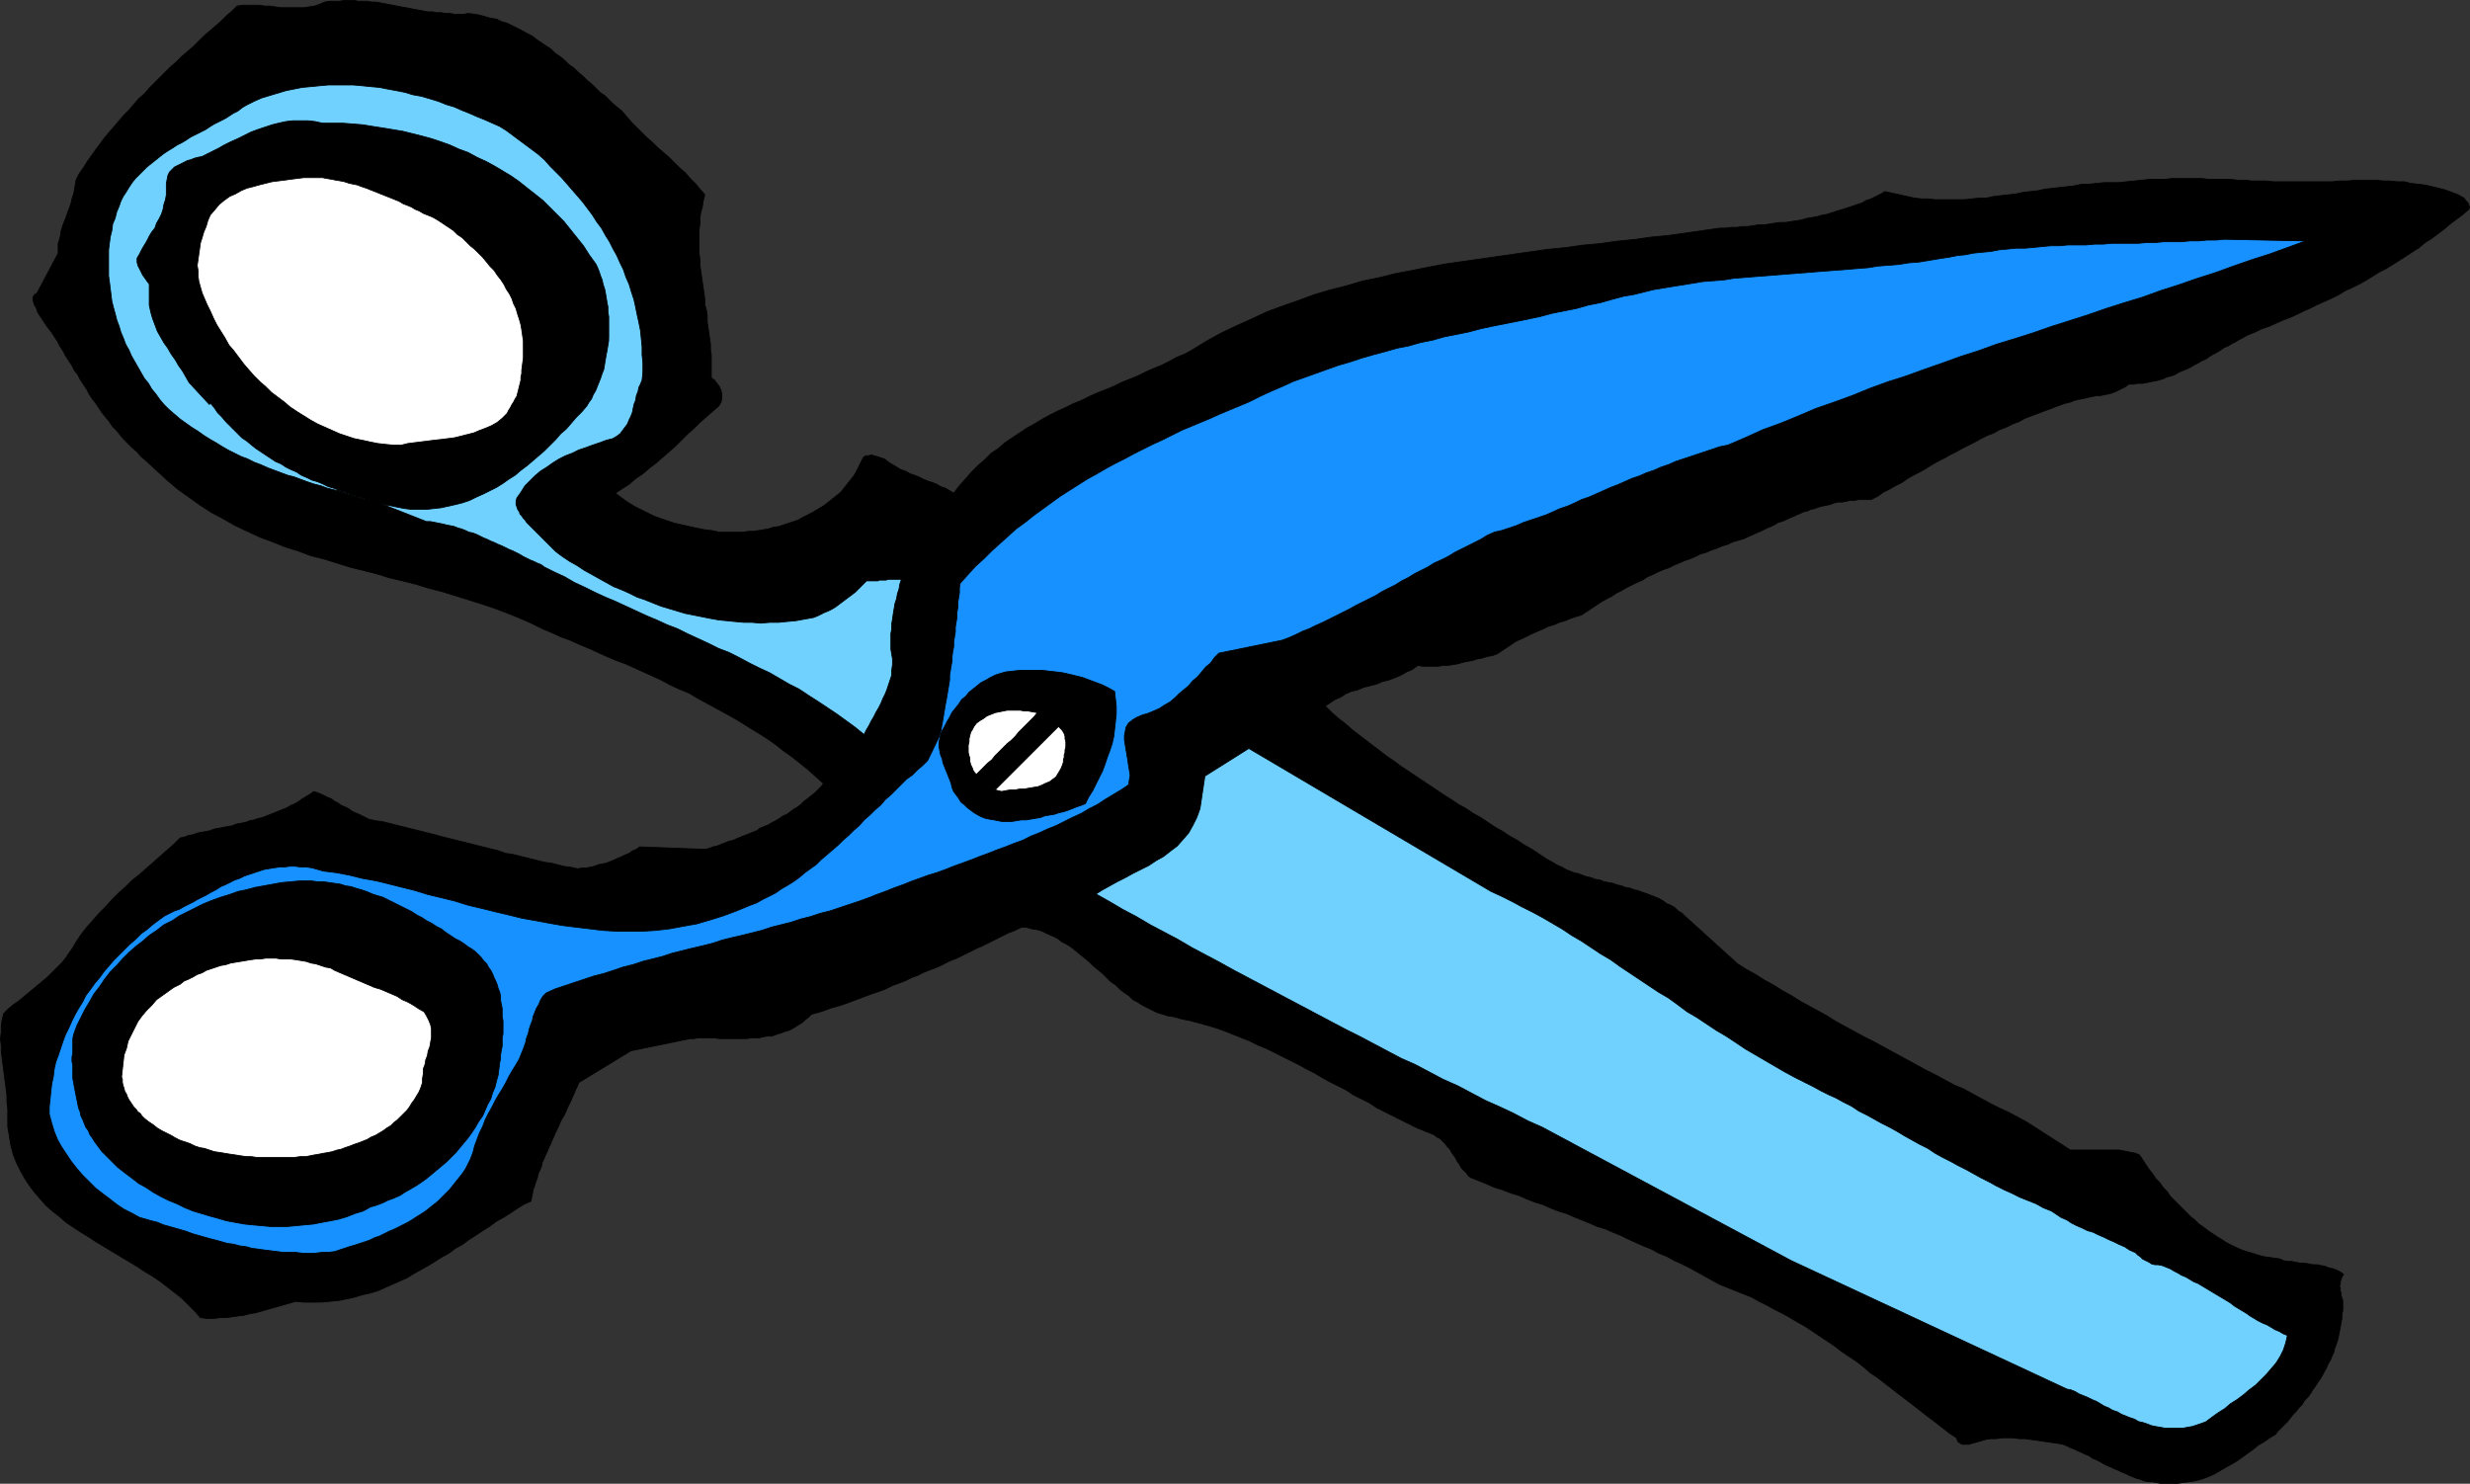 <?xml version="1.0" encoding="UTF-8" standalone="no"?>
<svg
   version="1.0"
   width="129.852mm"
   height="78.003mm"
   id="svg20"
   sodipodi:docname="Scissors 1.wmf"
   xmlns:inkscape="http://www.inkscape.org/namespaces/inkscape"
   xmlns:sodipodi="http://sodipodi.sourceforge.net/DTD/sodipodi-0.dtd"
   xmlns="http://www.w3.org/2000/svg"
   xmlns:svg="http://www.w3.org/2000/svg">
  <rect width="100%" height="100%" fill="#333333" stroke="none"/>
  <sodipodi:namedview
     id="namedview20"
     pagecolor="#ffffff"
     bordercolor="#000000"
     borderopacity="0.25"
     inkscape:showpageshadow="2"
     inkscape:pageopacity="0.0"
     inkscape:pagecheckerboard="0"
     inkscape:deskcolor="#d1d1d1"
     inkscape:document-units="mm" />
  <defs
     id="defs1">
    <pattern
       id="WMFhbasepattern"
       patternUnits="userSpaceOnUse"
       width="6"
       height="6"
       x="0"
       y="0" />
  </defs>
  <path
     style="fill:#000000;fill-opacity:1;fill-rule:evenodd;stroke:none"
     d="m 93.001,2.665 1.293,0.162 0.97,0.162 1.131,0.323 1.131,0.323 1.131,0.162 0.97,0.485 1.131,0.323 0.97,0.485 0.97,0.485 0.97,0.485 1.131,0.646 0.97,0.485 0.808,0.646 0.97,0.646 0.97,0.646 0.97,0.646 0.808,0.808 0.97,0.646 0.97,0.808 0.808,0.808 0.97,0.646 0.808,0.808 0.97,0.808 0.808,0.808 0.97,0.808 0.808,0.808 0.808,0.808 0.97,0.646 0.808,0.808 0.808,0.808 0.97,0.808 0.808,0.646 0.97,1.131 0.97,1.131 0.97,0.969 0.97,0.969 1.131,1.131 1.131,0.969 0.97,0.969 1.131,0.969 1.131,0.969 1.131,1.131 0.97,0.969 1.131,0.969 0.97,1.131 1.131,1.131 0.808,0.969 0.97,1.131 -0.323,1.292 -0.162,1.131 -0.323,1.131 -0.162,1.131 v 1.131 l -0.162,1.131 v 1.131 1.292 1.131 1.131 l 0.162,1.131 v 1.131 l 0.162,1.131 0.162,1.131 0.162,1.131 0.162,1.131 0.162,1.131 0.162,1.131 v 1.131 l 0.323,1.131 0.162,1.131 v 1.131 l 0.162,1.131 0.162,1.131 0.162,1.131 0.162,1.131 v 1.131 l 0.162,0.969 v 1.131 1.131 1.131 1.131 l 0.646,0.485 0.485,0.646 0.485,0.646 0.323,0.808 0.162,0.646 v 0.808 l -0.162,0.808 -0.485,0.808 -1.131,0.969 -1.293,1.131 -1.293,1.131 -1.131,1.131 -1.293,1.131 -1.293,1.292 -1.131,1.131 -1.293,1.131 -1.293,1.131 -1.293,1.131 -1.293,0.969 -1.293,1.131 -1.454,0.969 -1.293,1.131 -1.293,0.808 -1.454,0.969 1.293,0.969 1.131,0.808 1.293,0.808 1.293,0.646 1.293,0.646 1.293,0.646 1.293,0.485 1.454,0.485 1.454,0.485 1.454,0.323 1.454,0.323 1.454,0.323 1.616,0.323 1.454,0.162 1.454,0.323 h 1.616 0.97 0.97 1.131 l 0.97,-0.162 h 0.97 l 1.131,-0.162 0.97,-0.162 0.97,-0.162 0.97,-0.323 1.131,-0.162 0.97,-0.323 0.97,-0.323 0.97,-0.323 0.97,-0.323 0.808,-0.485 0.97,-0.485 0.97,-0.485 0.808,-0.485 0.808,-0.485 0.808,-0.485 0.808,-0.646 0.808,-0.646 0.808,-0.646 0.808,-0.646 0.646,-0.808 0.646,-0.808 0.646,-0.808 0.646,-0.808 0.485,-0.808 0.485,-0.969 0.485,-0.969 0.485,-0.969 0.485,-0.323 h 0.485 l 0.646,-0.162 0.485,0.162 0.646,0.162 0.485,0.162 0.485,0.162 0.485,0.162 0.808,0.646 0.808,0.485 0.808,0.485 0.808,0.485 0.97,0.323 0.808,0.485 0.97,0.323 0.808,0.323 0.97,0.485 0.808,0.323 0.97,0.323 0.808,0.323 0.808,0.485 0.97,0.323 0.808,0.485 0.808,0.485 1.131,-1.454 1.293,-1.454 1.131,-1.292 1.293,-1.292 1.293,-1.131 1.293,-1.292 1.454,-0.969 1.293,-1.131 1.454,-0.969 1.454,-0.969 1.454,-0.969 1.454,-0.808 1.616,-0.969 1.454,-0.808 1.616,-0.808 1.454,-0.646 1.616,-0.808 1.616,-0.646 1.616,-0.808 1.454,-0.646 1.616,-0.646 1.616,-0.646 1.616,-0.808 1.616,-0.646 1.616,-0.646 1.616,-0.808 1.454,-0.646 1.616,-0.646 1.616,-0.808 1.454,-0.808 1.616,-0.646 1.454,-0.808 2.909,-1.777 2.909,-1.615 3.07,-1.454 2.909,-1.292 3.07,-1.454 3.07,-1.131 3.232,-1.131 3.07,-1.131 3.232,-0.969 3.232,-0.808 3.232,-0.969 3.232,-0.646 3.232,-0.808 3.394,-0.646 3.232,-0.646 3.394,-0.646 3.394,-0.485 3.394,-0.485 3.394,-0.485 3.394,-0.485 3.394,-0.485 3.394,-0.485 3.394,-0.323 3.394,-0.485 3.555,-0.323 3.394,-0.485 3.394,-0.323 3.394,-0.485 3.394,-0.323 3.394,-0.485 3.394,-0.485 3.394,-0.485 h 1.131 l 1.131,-0.162 h 1.131 l 1.131,-0.162 h 0.97 l 1.131,-0.162 0.97,-0.162 h 1.131 l 1.131,-0.162 0.97,-0.162 1.131,-0.162 h 1.131 l 0.97,-0.162 1.131,-0.162 0.97,-0.162 1.131,-0.323 0.97,-0.162 0.97,-0.162 1.131,-0.323 0.97,-0.162 0.97,-0.323 0.97,-0.323 1.131,-0.323 0.97,-0.323 0.97,-0.323 0.97,-0.323 0.97,-0.323 0.808,-0.485 0.97,-0.323 0.97,-0.485 0.97,-0.485 0.808,-0.485 1.454,0.323 1.454,0.323 1.454,0.323 1.454,0.323 1.454,0.162 h 1.293 l 1.454,0.162 h 1.454 1.454 1.454 1.454 l 1.454,-0.162 1.454,-0.162 h 1.454 l 1.454,-0.323 1.454,-0.162 1.454,-0.162 1.454,-0.162 1.454,-0.323 1.454,-0.162 1.454,-0.162 1.454,-0.323 1.454,-0.162 1.454,-0.162 1.454,-0.162 1.454,-0.162 1.454,-0.323 h 1.454 l 1.454,-0.162 1.616,-0.162 h 1.454 1.454 l 1.454,-0.162 1.616,-0.162 1.454,-0.162 1.616,-0.162 h 1.454 1.454 l 1.454,-0.162 h 1.454 1.616 1.293 1.616 l 1.293,0.162 h 1.454 1.454 1.454 l 1.454,0.162 h 1.454 l 1.293,0.162 h 1.454 1.454 l 1.454,0.162 h 1.454 1.454 1.293 1.616 1.293 1.616 1.454 1.454 l 1.454,-0.162 h 1.616 l 1.454,-0.162 h 1.454 1.293 1.454 l 1.454,0.162 h 1.293 l 1.454,0.162 h 1.454 l 1.293,0.323 1.454,0.162 1.293,0.162 1.454,0.323 1.293,0.323 1.293,0.323 1.293,0.485 1.293,0.485 1.131,0.646 0.162,0.162 0.162,0.323 0.162,0.162 0.323,0.323 0.162,0.323 v 0.162 l 0.162,0.323 -0.162,0.485 -1.131,0.969 -1.293,0.969 -1.293,0.969 -1.131,0.969 -1.293,0.969 -1.293,0.969 -1.293,0.808 -1.131,0.969 -1.293,0.808 -1.454,0.969 -1.293,0.808 -1.293,0.808 -1.293,0.808 -1.293,0.646 -1.293,0.808 -1.293,0.808 -1.454,0.808 -1.293,0.646 -1.454,0.646 -1.293,0.808 -1.293,0.646 -1.454,0.646 -1.454,0.646 -1.293,0.646 -1.454,0.646 -1.293,0.646 -1.454,0.646 -1.293,0.485 -1.454,0.646 -1.454,0.646 -1.454,0.485 -1.293,0.646 -0.808,0.323 -0.808,0.323 -0.808,0.485 -0.646,0.323 -0.808,0.485 -0.646,0.323 -0.808,0.485 -0.808,0.323 -0.646,0.485 -0.808,0.485 -0.646,0.323 -0.808,0.485 -0.646,0.485 -0.808,0.323 -0.808,0.485 -0.646,0.323 -0.808,0.485 -0.646,0.323 -0.808,0.323 -0.808,0.323 -0.808,0.485 -0.808,0.323 -0.808,0.162 -0.646,0.323 -0.97,0.323 -0.808,0.162 -0.808,0.162 -0.808,0.162 -0.808,0.162 h -0.97 l -0.808,0.162 h -0.97 l -0.646,0.485 -0.646,0.323 -0.646,0.323 -0.646,0.323 -0.808,0.323 -0.646,0.162 -0.808,0.162 -0.808,0.162 h -0.646 l -0.808,0.162 -0.808,0.162 -0.646,0.162 -0.808,0.162 -0.808,0.162 -0.646,0.162 -0.808,0.323 -1.293,0.323 -1.293,0.485 -1.293,0.485 -1.293,0.485 -1.293,0.485 -1.293,0.485 -1.293,0.485 -1.131,0.646 -1.293,0.485 -1.293,0.646 -1.293,0.485 -1.131,0.646 -1.293,0.485 -1.293,0.646 -1.131,0.646 -1.293,0.646 -1.293,0.646 -1.131,0.646 -1.293,0.646 -1.131,0.646 -1.293,0.646 -1.131,0.646 -1.293,0.808 -1.131,0.646 -1.293,0.646 -1.131,0.646 -1.131,0.808 -1.293,0.646 -1.131,0.646 -1.293,0.646 -1.131,0.808 -1.293,0.646 h -0.808 -0.808 -0.808 l -0.97,0.162 h -0.808 l -0.646,0.162 -0.808,0.162 h -0.808 l -0.808,0.162 -0.808,0.323 -0.808,0.162 -0.808,0.162 -0.646,0.162 -0.808,0.323 -0.808,0.162 -0.646,0.323 -0.808,0.162 -0.646,0.323 -0.808,0.323 -0.646,0.323 -0.808,0.323 -0.646,0.323 -0.808,0.323 -0.646,0.162 -0.808,0.485 -0.646,0.323 -0.808,0.323 -0.646,0.323 -0.646,0.323 -0.808,0.323 -0.646,0.323 -0.808,0.323 -0.97,0.485 -1.131,0.323 -1.131,0.323 -0.97,0.485 -1.131,0.323 -1.131,0.485 -0.97,0.323 -1.131,0.485 -1.131,0.323 -0.97,0.485 -1.131,0.485 -0.97,0.323 -1.131,0.485 -1.131,0.485 -0.97,0.485 -0.97,0.323 -1.131,0.485 -0.97,0.485 -1.131,0.485 -0.97,0.646 -1.131,0.485 -0.97,0.485 -0.97,0.485 -1.131,0.646 -0.97,0.485 -0.97,0.646 -0.97,0.485 -1.131,0.646 -0.97,0.646 -0.97,0.646 -0.97,0.646 -0.97,0.646 -1.131,0.323 -0.97,0.323 -1.131,0.485 -1.131,0.323 -1.131,0.485 -1.131,0.323 -0.97,0.485 -1.131,0.485 -1.131,0.485 -0.97,0.485 -0.97,0.485 -1.131,0.485 -0.97,0.646 -0.97,0.646 -0.97,0.646 -0.97,0.646 -0.97,0.323 -0.97,0.162 -0.97,0.323 -0.97,0.162 -0.97,0.323 -0.97,0.162 -0.808,0.162 -1.131,0.323 -0.97,0.162 -0.97,0.162 h -0.97 l -0.97,0.162 h -0.97 -0.97 -1.131 l -0.97,-0.162 -1.131,0.808 -1.131,0.485 -1.131,0.646 -1.131,0.485 -1.293,0.485 -1.293,0.323 -1.131,0.485 -1.293,0.323 -1.293,0.323 -1.131,0.485 -1.293,0.323 -1.131,0.485 -0.97,0.646 -1.131,0.485 -0.97,0.646 -0.97,0.646 1.293,1.292 1.293,1.131 1.454,1.131 1.293,1.131 1.454,1.131 1.293,0.969 1.454,1.131 1.293,0.969 1.454,1.131 1.454,0.969 1.293,0.969 1.454,0.969 1.454,0.969 1.454,0.969 1.454,0.969 1.454,0.969 1.454,0.969 1.293,0.808 1.454,0.969 1.454,0.808 1.454,0.969 1.454,0.808 1.454,0.969 1.454,0.969 1.454,0.808 1.454,0.969 1.454,0.808 1.454,0.969 1.454,0.808 1.454,0.969 1.454,0.969 1.454,0.808 0.808,0.485 0.808,0.323 0.808,0.485 0.808,0.323 0.808,0.323 0.808,0.162 0.808,0.323 0.97,0.323 0.808,0.162 0.808,0.323 0.97,0.162 0.808,0.323 0.808,0.162 0.97,0.162 0.808,0.323 0.808,0.162 0.808,0.323 0.97,0.162 0.808,0.323 0.808,0.162 0.808,0.323 0.97,0.323 0.808,0.323 0.808,0.323 0.808,0.323 0.808,0.485 0.646,0.485 0.808,0.323 0.808,0.485 0.646,0.646 0.808,0.485 0.646,0.646 10.342,9.369 1.778,1.131 1.778,0.969 1.778,1.131 1.778,0.969 1.778,1.131 1.778,0.969 1.778,1.131 1.778,0.969 1.778,0.969 1.778,0.969 1.778,1.131 1.778,0.969 1.778,0.969 1.778,0.969 1.939,0.969 1.778,0.969 1.778,0.969 1.778,0.969 1.778,0.969 1.778,0.969 1.778,0.969 1.939,0.969 1.778,0.969 1.778,0.969 1.939,0.808 1.778,0.969 1.778,0.969 1.778,0.969 1.939,0.969 1.778,0.808 1.778,0.969 1.778,0.969 8.565,5.492 h 0.97 0.97 0.808 0.97 0.808 0.97 0.808 0.97 0.808 0.808 0.808 l 0.808,0.162 0.808,0.162 0.808,0.162 0.808,0.162 0.808,0.323 0.646,0.969 0.646,0.969 0.646,0.969 0.646,0.808 0.646,0.969 0.808,0.808 0.646,0.969 0.808,0.808 0.646,0.969 0.808,0.808 0.808,0.808 0.808,0.808 0.808,0.808 0.808,0.808 0.808,0.646 0.808,0.808 0.97,0.646 0.808,0.646 0.97,0.646 0.97,0.646 0.808,0.485 0.97,0.646 0.97,0.485 0.97,0.485 1.131,0.485 0.97,0.323 1.131,0.323 0.97,0.323 1.131,0.323 1.131,0.162 1.131,0.162 1.131,0.162 0.646,0.323 0.808,0.162 h 0.808 l 0.808,0.162 0.808,0.162 h 0.808 l 0.97,0.162 0.808,0.162 h 0.808 l 0.808,0.162 0.808,0.162 0.808,0.323 0.808,0.162 0.808,0.323 0.646,0.323 0.646,0.485 -0.323,0.485 -0.162,0.485 -0.162,0.485 v 0.485 l -0.162,0.323 0.162,0.485 v 0.485 l 0.162,0.485 v 0.485 l 0.162,0.485 0.162,0.485 v 0.485 0.646 0.485 0.485 l -0.162,0.485 v 0.969 l -0.162,0.808 -0.162,0.969 -0.162,0.808 -0.162,0.808 -0.162,0.808 -0.323,0.969 -0.323,0.808 -0.162,0.808 -0.323,0.646 -0.323,0.808 -0.485,0.808 -0.323,0.808 -0.485,0.808 -0.323,0.646 -0.485,0.808 -0.485,0.646 -0.485,0.808 -0.485,0.646 -0.485,0.808 -0.485,0.646 -0.646,0.646 -0.485,0.808 -0.646,0.646 -0.485,0.646 -0.646,0.646 -0.485,0.646 -0.646,0.808 -0.646,0.646 -0.646,0.646 -0.646,0.646 -0.485,0.646 -1.131,0.646 -1.131,0.808 -1.131,0.646 -0.97,0.808 -1.131,0.808 -1.131,0.808 -1.131,0.808 -1.131,0.646 -1.131,0.646 -1.131,0.646 -1.131,0.646 -1.131,0.485 -1.293,0.485 -1.293,0.323 -1.131,0.162 -1.293,0.162 -0.97,0.162 h -0.808 -0.97 -0.808 -0.808 l -0.808,-0.162 -0.808,-0.162 h -0.808 l -0.808,-0.162 -0.808,-0.323 -0.646,-0.162 -0.808,-0.323 -0.808,-0.323 -0.646,-0.323 -0.808,-0.323 -0.646,-0.323 -0.808,-0.323 -0.646,-0.323 -0.808,-0.323 -0.646,-0.323 -0.808,-0.485 -0.646,-0.323 -0.808,-0.323 -0.646,-0.485 -0.808,-0.323 -0.646,-0.323 -0.808,-0.323 -0.646,-0.323 -0.808,-0.323 -0.646,-0.323 -0.808,-0.323 -0.808,-0.162 -1.131,-0.162 -1.131,-0.162 -1.131,-0.162 -1.131,-0.162 -1.131,-0.162 -1.131,-0.162 h -1.131 l -1.131,-0.162 h -1.131 -1.131 l -1.131,0.162 h -1.131 l -0.97,0.162 -1.131,0.323 -1.131,0.323 -1.131,0.323 h -0.323 -0.485 -0.323 l -0.485,-0.162 -0.162,-0.162 -0.323,-0.162 -0.162,-0.323 -0.162,-0.485 -1.454,-0.969 -1.454,-1.131 -1.454,-1.131 -1.293,-0.969 -1.454,-1.131 -1.454,-1.131 -1.454,-1.131 -1.293,-0.969 -1.454,-1.131 -1.454,-1.131 -1.454,-1.131 -1.454,-0.969 -1.293,-1.131 -1.454,-1.131 -1.454,-0.969 -1.454,-0.969 -1.454,-1.131 -1.454,-0.969 -1.454,-0.969 -1.454,-0.969 -1.454,-0.969 -1.454,-0.808 -1.616,-0.969 -1.454,-0.808 -1.616,-0.808 -1.454,-0.808 -1.616,-0.808 -1.454,-0.808 -1.616,-0.646 -1.616,-0.646 -1.616,-0.646 -1.616,-0.646 -1.454,-0.808 -1.454,-0.808 -1.454,-0.808 -1.454,-0.808 -1.616,-0.808 -1.454,-0.646 -1.454,-0.808 -1.616,-0.646 -1.454,-0.808 -1.616,-0.646 -1.454,-0.646 -1.454,-0.646 -1.616,-0.808 -1.616,-0.646 -1.454,-0.646 -1.616,-0.485 -1.454,-0.646 -1.616,-0.646 -1.616,-0.646 -1.454,-0.646 -1.616,-0.485 -1.616,-0.646 -1.454,-0.646 -1.616,-0.485 -1.616,-0.646 -1.454,-0.646 -1.616,-0.485 -1.616,-0.646 -1.616,-0.485 -1.454,-0.646 -1.616,-0.646 -1.616,-0.646 -0.485,-0.323 -0.485,-0.646 -0.485,-0.485 -0.485,-0.485 -0.323,-0.646 -0.485,-0.646 -0.323,-0.646 -0.323,-0.485 -0.485,-0.646 -0.323,-0.646 -0.485,-0.485 -0.485,-0.646 -0.485,-0.485 -0.485,-0.485 -0.646,-0.323 -0.646,-0.485 -1.616,-0.646 -1.616,-0.646 -1.616,-0.808 -1.616,-0.808 -1.616,-0.808 -1.616,-0.808 -1.616,-0.808 -1.454,-0.969 -1.616,-0.808 -1.616,-0.808 -1.454,-0.969 -1.616,-0.808 -1.616,-0.808 -1.454,-0.808 -1.616,-0.969 -1.616,-0.808 -1.454,-0.808 -1.616,-0.808 -1.616,-0.808 -1.616,-0.808 -1.616,-0.808 -1.616,-0.646 -1.616,-0.808 -1.616,-0.646 -1.616,-0.646 -1.616,-0.646 -1.778,-0.646 -1.616,-0.485 -1.778,-0.485 -1.778,-0.485 -1.616,-0.323 -1.778,-0.485 -1.131,-0.162 -0.97,-0.323 -1.131,-0.323 -0.97,-0.485 -0.97,-0.485 -0.97,-0.485 -0.97,-0.646 -0.97,-0.485 -0.808,-0.808 -0.97,-0.646 -0.808,-0.646 -0.808,-0.808 -0.97,-0.646 -0.808,-0.808 -0.808,-0.808 -0.97,-0.808 -0.808,-0.646 -0.808,-0.808 -0.97,-0.808 -0.808,-0.646 -0.97,-0.808 -0.808,-0.646 -0.97,-0.646 -0.97,-0.485 -0.808,-0.646 -0.97,-0.485 -1.131,-0.485 -0.97,-0.485 -0.97,-0.323 -1.131,-0.162 -1.131,-0.323 h -0.97 l -1.293,0.646 -1.293,0.485 -1.293,0.646 -1.293,0.646 -1.293,0.646 -1.293,0.646 -1.131,0.485 -1.293,0.646 -1.293,0.646 -1.293,0.646 -1.293,0.485 -1.293,0.646 -1.293,0.646 -1.293,0.485 -1.293,0.485 -1.293,0.646 -1.293,0.485 -1.293,0.646 -1.293,0.485 -1.293,0.485 -1.293,0.646 -1.293,0.485 -1.454,0.485 -1.293,0.485 -1.293,0.485 -1.293,0.485 -1.293,0.485 -1.454,0.485 -1.293,0.323 -1.293,0.485 -1.454,0.485 -1.293,0.323 -0.646,0.646 -0.646,0.485 -0.485,0.485 -0.808,0.485 -0.485,0.323 -0.808,0.485 -0.646,0.323 -0.646,0.162 -0.808,0.323 -0.646,0.162 -0.808,0.323 -0.646,0.162 h -0.808 l -0.808,0.162 -0.646,0.162 h -0.808 -0.808 l -0.808,0.162 h -0.808 -0.808 -0.808 -0.808 -0.808 -0.808 -0.808 l -0.808,-0.162 h -0.808 -0.808 -0.808 -0.808 l -0.808,0.162 h -0.808 l -11.797,2.423 -10.342,6.3 -0.323,0.808 -0.323,0.646 -0.323,0.808 -0.323,0.646 -0.323,0.808 -0.323,0.646 -0.323,0.646 -0.323,0.808 -0.323,0.646 -0.485,0.808 -0.323,0.646 -0.323,0.808 -0.323,0.646 -0.323,0.646 -0.323,0.808 -0.323,0.646 -0.323,0.808 -0.323,0.646 -0.323,0.808 -0.323,0.646 -0.323,0.808 -0.323,0.646 -0.162,0.808 -0.323,0.808 -0.323,0.646 -0.162,0.808 -0.323,0.808 -0.162,0.646 -0.323,0.808 -0.162,0.808 -0.162,0.808 -0.162,0.808 -1.454,0.646 -1.293,0.808 -1.454,0.969 -1.293,0.808 -1.454,0.808 -1.293,0.969 -1.293,0.808 -1.454,0.969 -1.293,0.808 -1.293,0.969 -1.454,0.808 -1.293,0.969 -1.454,0.808 -1.293,0.808 -1.293,0.808 -1.454,0.808 -1.454,0.808 -1.293,0.808 -1.454,0.646 -1.454,0.646 -1.454,0.646 -1.454,0.646 -1.616,0.485 -1.454,0.323 -1.616,0.485 -1.454,0.323 -1.616,0.323 -1.616,0.162 -1.778,0.162 H 62.297 60.519 l -1.778,-0.162 -1.131,0.323 -1.131,0.323 -1.131,0.323 -1.131,0.323 -1.131,0.323 -1.131,0.323 -1.131,0.323 -1.131,0.162 -1.131,0.323 -1.293,0.162 -1.131,0.162 -1.293,0.162 h -1.131 l -1.293,0.162 h -1.293 l -1.293,-0.162 -1.131,-1.292 -1.293,-1.292 -1.293,-1.292 -1.454,-1.131 -1.454,-1.131 -1.454,-1.131 -1.454,-0.969 -1.616,-0.969 -1.454,-0.969 -1.616,-0.969 -1.616,-0.969 -1.616,-0.969 -1.616,-0.969 -1.616,-0.969 -1.454,-0.969 -1.616,-0.969 -1.454,-0.969 -1.454,-0.969 -1.293,-1.131 -1.454,-1.131 -1.293,-1.131 -1.131,-1.292 -1.131,-1.292 -0.97,-1.292 -0.97,-1.454 -0.808,-1.454 -0.808,-1.615 -0.646,-1.615 -0.485,-1.777 -0.323,-1.939 -0.323,-1.939 v -2.1 -1.292 l -0.162,-1.454 v -1.292 l -0.162,-1.292 -0.162,-1.292 -0.162,-1.131 -0.162,-1.292 -0.162,-1.292 -0.162,-1.292 -0.162,-1.131 v -1.292 l -0.162,-1.292 0.162,-1.292 v -1.292 l 0.162,-1.131 0.323,-1.292 0.97,-0.969 0.97,-0.808 0.97,-0.646 0.97,-0.808 0.97,-0.808 0.97,-0.808 0.97,-0.808 0.97,-0.808 0.97,-0.808 0.97,-0.969 0.808,-0.808 0.97,-0.969 0.808,-0.969 0.646,-0.969 0.808,-1.131 0.646,-1.131 0.97,-1.454 1.131,-1.454 1.293,-1.454 1.131,-1.292 1.293,-1.292 1.293,-1.454 1.293,-1.292 1.454,-1.292 1.293,-1.292 1.454,-1.131 1.454,-1.292 1.293,-1.131 1.454,-1.292 1.293,-1.131 1.293,-1.131 1.293,-1.292 0.808,-0.162 0.808,-0.323 0.97,-0.162 0.808,-0.323 0.808,-0.162 0.97,-0.162 0.808,-0.162 0.808,-0.323 0.97,-0.162 0.808,-0.162 0.808,-0.162 0.97,-0.162 0.808,-0.323 0.808,-0.162 0.97,-0.162 0.808,-0.323 0.808,-0.162 0.97,-0.323 0.808,-0.162 0.808,-0.323 0.808,-0.323 0.808,-0.323 0.808,-0.323 0.808,-0.323 0.808,-0.323 0.808,-0.485 0.808,-0.323 0.808,-0.485 0.646,-0.485 0.808,-0.485 0.808,-0.485 0.646,-0.485 0.646,0.162 0.808,0.323 0.646,0.323 0.646,0.323 0.808,0.323 0.646,0.485 0.646,0.323 0.646,0.485 0.808,0.323 0.646,0.323 0.646,0.485 0.646,0.323 0.808,0.323 0.646,0.323 0.646,0.323 0.646,0.323 1.454,0.323 1.293,0.162 1.293,0.323 1.293,0.323 1.293,0.323 1.293,0.323 1.293,0.323 1.293,0.323 1.293,0.323 1.293,0.323 1.131,0.323 1.293,0.323 1.293,0.323 1.293,0.323 1.293,0.323 1.293,0.323 1.293,0.323 1.293,0.323 1.293,0.323 1.293,0.323 1.293,0.485 1.293,0.162 1.293,0.323 1.293,0.323 1.293,0.323 1.293,0.323 1.293,0.323 1.293,0.162 1.293,0.323 1.293,0.323 1.293,0.162 1.454,0.323 0.808,-0.162 h 0.808 l 0.808,-0.162 0.808,-0.162 0.808,-0.323 0.808,-0.162 0.808,-0.162 0.808,-0.323 0.808,-0.323 0.646,-0.323 0.808,-0.323 0.646,-0.323 0.808,-0.323 0.646,-0.485 0.808,-0.323 0.646,-0.485 12.928,0.485 0.808,-0.162 0.808,-0.323 0.808,-0.162 0.808,-0.323 0.808,-0.323 0.808,-0.323 0.808,-0.162 0.646,-0.323 0.808,-0.323 0.808,-0.323 0.808,-0.323 0.808,-0.323 0.808,-0.323 0.646,-0.485 0.808,-0.323 0.808,-0.323 0.808,-0.485 0.646,-0.323 0.808,-0.485 0.646,-0.485 0.808,-0.323 0.646,-0.485 0.646,-0.485 0.808,-0.485 0.646,-0.485 0.646,-0.646 0.646,-0.485 0.808,-0.646 0.646,-0.485 0.646,-0.646 0.646,-0.646 0.485,-0.646 -1.454,-1.292 -1.616,-1.454 -1.616,-1.292 -1.616,-1.292 -1.616,-1.131 -1.616,-1.292 -1.616,-1.131 -1.778,-1.131 -1.616,-0.969 -1.778,-1.131 -1.616,-0.969 -1.778,-0.969 -1.778,-0.969 -1.778,-0.969 -1.778,-0.969 -1.616,-0.969 -1.939,-0.808 -1.778,-0.808 -1.778,-0.969 -1.778,-0.808 -1.778,-0.808 -1.778,-0.808 -1.778,-0.808 -1.778,-0.646 -1.939,-0.808 -1.778,-0.808 -1.778,-0.808 -1.939,-0.808 -1.778,-0.808 -1.778,-0.646 -1.778,-0.808 -1.939,-0.808 -2.262,-1.131 -2.586,-1.131 -2.424,-0.969 -2.586,-0.969 -2.424,-0.808 -2.586,-0.808 -2.586,-0.808 -2.586,-0.808 -2.586,-0.646 -2.586,-0.808 -2.586,-0.646 -2.747,-0.646 -2.586,-0.808 -2.586,-0.646 -2.586,-0.646 -2.586,-0.808 -2.586,-0.808 -2.586,-0.646 -2.586,-0.969 -2.586,-0.808 -2.424,-0.969 -2.586,-0.969 -2.424,-1.131 -2.424,-1.131 -2.262,-1.292 -2.424,-1.292 -2.262,-1.454 -2.262,-1.615 -2.262,-1.615 -2.101,-1.777 -2.101,-1.939 -2.101,-1.939 -0.97,-0.808 -0.808,-0.969 -0.97,-0.808 -0.808,-0.808 -0.808,-0.808 -0.808,-0.969 -0.646,-0.808 -0.808,-0.808 -0.646,-0.969 -0.808,-0.969 -0.646,-0.808 -0.646,-0.969 -0.646,-0.969 -0.646,-0.808 -0.646,-0.969 -0.485,-0.969 -0.646,-0.969 -0.646,-0.969 -0.485,-0.969 -0.646,-0.808 -0.485,-0.969 -0.646,-0.969 -0.646,-0.969 -0.485,-0.969 -0.646,-0.969 -0.485,-0.969 L 10.746,66.798 10.1,65.829 9.454,65.021 8.807,64.052 8.161,63.082 7.514,62.113 7.353,61.628 7.191,61.144 6.868,60.659 6.706,60.175 6.545,59.528 v -0.485 l 0.323,-0.485 0.485,-0.323 4.202,-7.916 v -0.969 -0.969 l 0.323,-0.969 0.162,-0.808 0.162,-0.969 0.323,-0.969 0.323,-0.808 0.323,-0.808 0.323,-0.969 0.323,-0.808 0.323,-0.969 0.162,-0.808 0.323,-0.969 0.162,-0.808 0.162,-0.969 0.162,-0.969 0.646,-1.292 0.808,-1.131 0.808,-1.292 0.808,-1.131 0.808,-1.131 0.97,-1.292 0.808,-1.131 0.97,-1.131 0.97,-1.131 0.97,-1.131 0.97,-1.131 0.97,-0.969 0.97,-1.131 0.97,-1.131 1.131,-0.969 0.97,-1.131 1.131,-1.131 0.97,-0.969 1.131,-1.131 0.97,-0.969 1.131,-0.969 1.131,-1.131 1.131,-0.969 1.131,-0.969 0.97,-0.969 1.131,-1.131 1.131,-0.969 1.131,-0.969 1.131,-0.969 1.131,-1.131 1.131,-0.969 0.97,-0.969 1.131,-0.162 h 0.97 1.131 1.131 l 1.131,0.162 h 0.97 l 1.131,0.162 1.131,0.162 h 1.131 1.131 1.131 1.131 L 61.327,1.373 62.458,1.212 63.428,0.889 64.559,0.404 65.529,0.242 h 0.97 0.97 l 0.97,-0.162 h 0.808 0.97 l 0.97,0.162 h 0.808 0.97 l 0.808,0.162 h 0.97 l 0.808,0.162 0.808,0.162 0.97,0.162 0.808,0.162 0.808,0.162 0.808,0.162 0.97,0.162 0.808,0.162 0.808,0.162 0.97,0.162 0.808,0.162 0.808,0.162 h 0.97 l 0.808,0.162 h 0.97 L 88.476,2.665 h 0.97 l 0.808,0.162 h 0.97 0.97 z"
     id="path1" />
  <path
     style="fill:none;stroke:#000000;stroke-width:0.162px;stroke-linecap:round;stroke-linejoin:round;stroke-miterlimit:4;stroke-dasharray:none;stroke-opacity:1"
     d="m 93.001,2.665 v 0 l 1.293,0.162 0.97,0.162 1.131,0.323 1.131,0.323 1.131,0.162 0.97,0.485 1.131,0.323 0.97,0.485 0.97,0.485 0.97,0.485 1.131,0.646 0.97,0.485 0.808,0.646 0.97,0.646 0.97,0.646 0.97,0.646 0.808,0.808 0.97,0.646 0.97,0.808 0.808,0.808 0.97,0.646 0.808,0.808 0.97,0.808 0.808,0.808 0.97,0.808 0.808,0.808 0.808,0.808 0.97,0.646 0.808,0.808 0.808,0.808 0.97,0.808 0.808,0.646 v 0 l 0.97,1.131 0.97,1.131 0.97,0.969 0.97,0.969 1.131,1.131 1.131,0.969 0.97,0.969 1.131,0.969 1.131,0.969 1.131,1.131 0.97,0.969 1.131,0.969 0.97,1.131 1.131,1.131 0.808,0.969 0.97,1.131 v 0 l -0.323,1.292 -0.162,1.131 -0.323,1.131 -0.162,1.131 v 1.131 l -0.162,1.131 v 1.131 1.292 1.131 1.131 l 0.162,1.131 v 1.131 l 0.162,1.131 0.162,1.131 0.162,1.131 0.162,1.131 0.162,1.131 0.162,1.131 v 1.131 l 0.323,1.131 0.162,1.131 v 1.131 l 0.162,1.131 0.162,1.131 0.162,1.131 0.162,1.131 v 1.131 l 0.162,0.969 v 1.131 1.131 1.131 1.131 0 l 0.646,0.485 0.485,0.646 0.485,0.646 0.323,0.808 0.162,0.646 v 0.808 l -0.162,0.808 -0.485,0.808 v 0 l -1.131,0.969 -1.293,1.131 -1.293,1.131 -1.131,1.131 -1.293,1.131 -1.293,1.292 -1.131,1.131 -1.293,1.131 -1.293,1.131 -1.293,1.131 -1.293,0.969 -1.293,1.131 -1.454,0.969 -1.293,1.131 -1.293,0.808 -1.454,0.969 v 0 l 1.293,0.969 1.131,0.808 1.293,0.808 1.293,0.646 1.293,0.646 1.293,0.646 1.293,0.485 1.454,0.485 1.454,0.485 1.454,0.323 1.454,0.323 1.454,0.323 1.616,0.323 1.454,0.162 1.454,0.323 h 1.616 v 0 h 0.97 0.97 1.131 l 0.97,-0.162 h 0.97 l 1.131,-0.162 0.97,-0.162 0.97,-0.162 0.97,-0.323 1.131,-0.162 0.97,-0.323 0.97,-0.323 0.97,-0.323 0.97,-0.323 0.808,-0.485 0.97,-0.485 0.97,-0.485 0.808,-0.485 0.808,-0.485 0.808,-0.485 0.808,-0.646 0.808,-0.646 0.808,-0.646 0.808,-0.646 0.646,-0.808 0.646,-0.808 0.646,-0.808 0.646,-0.808 0.485,-0.808 0.485,-0.969 0.485,-0.969 0.485,-0.969 v 0 l 0.485,-0.323 h 0.485 l 0.646,-0.162 0.485,0.162 0.646,0.162 0.485,0.162 0.485,0.162 0.485,0.162 v 0 l 0.808,0.646 0.808,0.485 0.808,0.485 0.808,0.485 0.97,0.323 0.808,0.485 0.97,0.323 0.808,0.323 0.97,0.485 0.808,0.323 0.97,0.323 0.808,0.323 0.808,0.485 0.97,0.323 0.808,0.485 0.808,0.485 v 0 l 1.131,-1.454 1.293,-1.454 1.131,-1.292 1.293,-1.292 1.293,-1.131 1.293,-1.292 1.454,-0.969 1.293,-1.131 1.454,-0.969 1.454,-0.969 1.454,-0.969 1.454,-0.808 1.616,-0.969 1.454,-0.808 1.616,-0.808 1.454,-0.646 1.616,-0.808 1.616,-0.646 1.616,-0.808 1.454,-0.646 1.616,-0.646 1.616,-0.646 1.616,-0.808 1.616,-0.646 1.616,-0.646 1.616,-0.808 1.454,-0.646 1.616,-0.646 1.616,-0.808 1.454,-0.808 1.616,-0.646 1.454,-0.808 v 0 l 2.909,-1.777 2.909,-1.615 3.07,-1.454 2.909,-1.292 3.07,-1.454 3.07,-1.131 3.232,-1.131 3.07,-1.131 3.232,-0.969 3.232,-0.808 3.232,-0.969 3.232,-0.646 3.232,-0.808 3.394,-0.646 3.232,-0.646 3.394,-0.646 3.394,-0.485 3.394,-0.485 3.394,-0.485 3.394,-0.485 3.394,-0.485 3.394,-0.485 3.394,-0.323 3.394,-0.485 3.555,-0.323 3.394,-0.485 3.394,-0.323 3.394,-0.485 3.394,-0.323 3.394,-0.485 3.394,-0.485 3.394,-0.485 v 0 h 1.131 l 1.131,-0.162 h 1.131 l 1.131,-0.162 h 0.97 l 1.131,-0.162 0.97,-0.162 h 1.131 l 1.131,-0.162 0.97,-0.162 1.131,-0.162 h 1.131 l 0.97,-0.162 1.131,-0.162 0.97,-0.162 1.131,-0.323 0.97,-0.162 0.97,-0.162 1.131,-0.323 0.97,-0.162 0.97,-0.323 0.97,-0.323 1.131,-0.323 0.97,-0.323 0.97,-0.323 0.97,-0.323 0.97,-0.323 0.808,-0.485 0.97,-0.323 0.97,-0.485 0.97,-0.485 0.808,-0.485 v 0 l 1.454,0.323 1.454,0.323 1.454,0.323 1.454,0.323 1.454,0.162 h 1.293 l 1.454,0.162 h 1.454 1.454 1.454 1.454 l 1.454,-0.162 1.454,-0.162 h 1.454 l 1.454,-0.323 1.454,-0.162 1.454,-0.162 1.454,-0.162 1.454,-0.323 1.454,-0.162 1.454,-0.162 1.454,-0.323 1.454,-0.162 1.454,-0.162 1.454,-0.162 1.454,-0.162 1.454,-0.323 h 1.454 l 1.454,-0.162 1.616,-0.162 h 1.454 1.454 v 0 l 1.454,-0.162 1.616,-0.162 1.454,-0.162 1.616,-0.162 h 1.454 1.454 l 1.454,-0.162 h 1.454 1.616 1.293 1.616 l 1.293,0.162 h 1.454 1.454 1.454 l 1.454,0.162 h 1.454 l 1.293,0.162 h 1.454 1.454 l 1.454,0.162 h 1.454 1.454 1.293 1.616 1.293 1.616 1.454 1.454 l 1.454,-0.162 h 1.616 l 1.454,-0.162 v 0 h 1.454 1.293 1.454 l 1.454,0.162 h 1.293 l 1.454,0.162 h 1.454 l 1.293,0.323 1.454,0.162 1.293,0.162 1.454,0.323 1.293,0.323 1.293,0.323 1.293,0.485 1.293,0.485 1.131,0.646 v 0 l 0.162,0.162 0.162,0.323 0.162,0.162 0.323,0.323 0.162,0.323 v 0.162 l 0.162,0.323 -0.162,0.485 v 0 l -1.131,0.969 -1.293,0.969 -1.293,0.969 -1.131,0.969 -1.293,0.969 -1.293,0.969 -1.293,0.808 -1.131,0.969 -1.293,0.808 -1.454,0.969 -1.293,0.808 -1.293,0.808 -1.293,0.808 -1.293,0.646 -1.293,0.808 -1.293,0.808 -1.454,0.808 -1.293,0.646 -1.454,0.646 -1.293,0.808 -1.293,0.646 -1.454,0.646 -1.454,0.646 -1.293,0.646 -1.454,0.646 -1.293,0.646 -1.454,0.646 -1.293,0.485 -1.454,0.646 -1.454,0.646 -1.454,0.485 -1.293,0.646 v 0 l -0.808,0.323 -0.808,0.323 -0.808,0.485 -0.646,0.323 -0.808,0.485 -0.646,0.323 -0.808,0.485 -0.808,0.323 -0.646,0.485 -0.808,0.485 -0.646,0.323 -0.808,0.485 -0.646,0.485 -0.808,0.323 -0.808,0.485 -0.646,0.323 -0.808,0.485 -0.646,0.323 -0.808,0.323 -0.808,0.323 -0.808,0.485 -0.808,0.323 -0.808,0.162 -0.646,0.323 -0.97,0.323 -0.808,0.162 -0.808,0.162 -0.808,0.162 -0.808,0.162 h -0.97 l -0.808,0.162 h -0.97 v 0 l -0.646,0.485 -0.646,0.323 -0.646,0.323 -0.646,0.323 -0.808,0.323 -0.646,0.162 -0.808,0.162 -0.808,0.162 h -0.646 l -0.808,0.162 -0.808,0.162 -0.646,0.162 -0.808,0.162 -0.808,0.162 -0.646,0.162 -0.808,0.323 v 0 l -1.293,0.323 -1.293,0.485 -1.293,0.485 -1.293,0.485 -1.293,0.485 -1.293,0.485 -1.293,0.485 -1.131,0.646 -1.293,0.485 -1.293,0.646 -1.293,0.485 -1.131,0.646 -1.293,0.485 -1.293,0.646 -1.131,0.646 -1.293,0.646 -1.293,0.646 -1.131,0.646 -1.293,0.646 -1.131,0.646 -1.293,0.646 -1.131,0.646 -1.293,0.808 -1.131,0.646 -1.293,0.646 -1.131,0.646 -1.131,0.808 -1.293,0.646 -1.131,0.646 -1.293,0.646 -1.131,0.808 -1.293,0.646 v 0 h -0.808 -0.808 -0.808 l -0.97,0.162 h -0.808 l -0.646,0.162 -0.808,0.162 h -0.808 l -0.808,0.162 -0.808,0.323 -0.808,0.162 -0.808,0.162 -0.646,0.162 -0.808,0.323 -0.808,0.162 -0.646,0.323 -0.808,0.162 -0.646,0.323 -0.808,0.323 -0.646,0.323 -0.808,0.323 -0.646,0.323 -0.808,0.323 -0.646,0.162 -0.808,0.485 -0.646,0.323 -0.808,0.323 -0.646,0.323 -0.646,0.323 -0.808,0.323 -0.646,0.323 -0.808,0.323 v 0 l -0.97,0.485 -1.131,0.323 -1.131,0.323 -0.97,0.485 -1.131,0.323 -1.131,0.485 -0.97,0.323 -1.131,0.485 -1.131,0.323 -0.97,0.485 -1.131,0.485 -0.97,0.323 -1.131,0.485 -1.131,0.485 -0.97,0.485 -0.97,0.323 -1.131,0.485 -0.97,0.485 -1.131,0.485 -0.97,0.646 -1.131,0.485 -0.97,0.485 -0.97,0.485 -1.131,0.646 -0.97,0.485 -0.97,0.646 -0.97,0.485 -1.131,0.646 -0.97,0.646 -0.97,0.646 -0.97,0.646 -0.97,0.646 v 0 l -1.131,0.323 -0.97,0.323 -1.131,0.485 -1.131,0.323 -1.131,0.485 -1.131,0.323 -0.97,0.485 -1.131,0.485 -1.131,0.485 -0.97,0.485 -0.97,0.485 -1.131,0.485 -0.97,0.646 -0.97,0.646 -0.97,0.646 -0.97,0.646 v 0 l -0.97,0.323 -0.97,0.162 -0.97,0.323 -0.97,0.162 -0.97,0.323 -0.97,0.162 -0.808,0.162 -1.131,0.323 -0.97,0.162 -0.97,0.162 h -0.97 l -0.97,0.162 h -0.97 -0.97 -1.131 l -0.97,-0.162 v 0 l -1.131,0.808 -1.131,0.485 -1.131,0.646 -1.131,0.485 -1.293,0.485 -1.293,0.323 -1.131,0.485 -1.293,0.323 -1.293,0.323 -1.131,0.485 -1.293,0.323 -1.131,0.485 -0.97,0.646 -1.131,0.485 -0.97,0.646 -0.97,0.646 v 0 l 1.293,1.292 1.293,1.131 1.454,1.131 1.293,1.131 1.454,1.131 1.293,0.969 1.454,1.131 1.293,0.969 1.454,1.131 1.454,0.969 1.293,0.969 1.454,0.969 1.454,0.969 1.454,0.969 1.454,0.969 1.454,0.969 1.454,0.969 1.293,0.808 1.454,0.969 1.454,0.808 1.454,0.969 1.454,0.808 1.454,0.969 1.454,0.969 1.454,0.808 1.454,0.969 1.454,0.808 1.454,0.969 1.454,0.808 1.454,0.969 1.454,0.969 1.454,0.808 v 0 l 0.808,0.485 0.808,0.323 0.808,0.485 0.808,0.323 0.808,0.323 0.808,0.162 0.808,0.323 0.97,0.323 0.808,0.162 0.808,0.323 0.97,0.162 0.808,0.323 0.808,0.162 0.97,0.162 0.808,0.323 0.808,0.162 0.808,0.323 0.97,0.162 0.808,0.323 0.808,0.162 0.808,0.323 0.97,0.323 0.808,0.323 0.808,0.323 0.808,0.323 0.808,0.485 0.646,0.485 0.808,0.323 0.808,0.485 0.646,0.646 0.808,0.485 0.646,0.646 10.342,9.369 v 0 l 1.778,1.131 1.778,0.969 1.778,1.131 1.778,0.969 1.778,1.131 1.778,0.969 1.778,1.131 1.778,0.969 1.778,0.969 1.778,0.969 1.778,1.131 1.778,0.969 1.778,0.969 1.778,0.969 1.939,0.969 1.778,0.969 1.778,0.969 1.778,0.969 1.778,0.969 1.778,0.969 1.778,0.969 1.939,0.969 1.778,0.969 1.778,0.969 1.939,0.808 1.778,0.969 1.778,0.969 1.778,0.969 1.939,0.969 1.778,0.808 1.778,0.969 1.778,0.969 8.565,5.492 v 0 h 0.97 0.97 0.808 0.97 0.808 0.97 0.808 0.97 0.808 0.808 0.808 l 0.808,0.162 0.808,0.162 0.808,0.162 0.808,0.162 0.808,0.323 v 0 l 0.646,0.969 0.646,0.969 0.646,0.969 0.646,0.808 0.646,0.969 0.808,0.808 0.646,0.969 0.808,0.808 0.646,0.969 0.808,0.808 0.808,0.808 0.808,0.808 0.808,0.808 0.808,0.808 0.808,0.646 0.808,0.808 0.97,0.646 0.808,0.646 0.97,0.646 0.97,0.646 0.808,0.485 0.97,0.646 0.97,0.485 0.97,0.485 1.131,0.485 0.97,0.323 1.131,0.323 0.97,0.323 1.131,0.323 1.131,0.162 1.131,0.162 1.131,0.162 v 0 l 0.646,0.323 0.808,0.162 h 0.808 l 0.808,0.162 0.808,0.162 h 0.808 l 0.97,0.162 0.808,0.162 h 0.808 l 0.808,0.162 0.808,0.162 0.808,0.323 0.808,0.162 0.808,0.323 0.646,0.323 0.646,0.485 v 0 l -0.323,0.485 -0.162,0.485 -0.162,0.485 v 0.485 l -0.162,0.323 0.162,0.485 v 0.485 l 0.162,0.485 v 0.485 l 0.162,0.485 0.162,0.485 v 0.485 0.646 0.485 0.485 l -0.162,0.485 v 0 0.969 l -0.162,0.808 -0.162,0.969 -0.162,0.808 -0.162,0.808 -0.162,0.808 -0.323,0.969 -0.323,0.808 -0.162,0.808 -0.323,0.646 -0.323,0.808 -0.485,0.808 -0.323,0.808 -0.485,0.808 -0.323,0.646 -0.485,0.808 -0.485,0.646 -0.485,0.808 -0.485,0.646 -0.485,0.808 -0.485,0.646 -0.646,0.646 -0.485,0.808 -0.646,0.646 -0.485,0.646 -0.646,0.646 -0.485,0.646 -0.646,0.808 -0.646,0.646 -0.646,0.646 -0.646,0.646 -0.485,0.646 v 0 l -1.131,0.646 -1.131,0.808 -1.131,0.646 -0.97,0.808 -1.131,0.808 -1.131,0.808 -1.131,0.808 -1.131,0.646 -1.131,0.646 -1.131,0.646 -1.131,0.646 -1.131,0.485 -1.293,0.485 -1.293,0.323 -1.131,0.162 -1.293,0.162 v 0 l -0.97,0.162 h -0.808 -0.97 -0.808 -0.808 l -0.808,-0.162 -0.808,-0.162 h -0.808 l -0.808,-0.162 -0.808,-0.323 -0.646,-0.162 -0.808,-0.323 -0.808,-0.323 -0.646,-0.323 -0.808,-0.323 -0.646,-0.323 -0.808,-0.323 -0.646,-0.323 -0.808,-0.323 -0.646,-0.323 -0.808,-0.485 -0.646,-0.323 -0.808,-0.323 -0.646,-0.485 -0.808,-0.323 -0.646,-0.323 -0.808,-0.323 -0.646,-0.323 -0.808,-0.323 -0.646,-0.323 -0.808,-0.323 -0.808,-0.162 v 0 l -1.131,-0.162 -1.131,-0.162 -1.131,-0.162 -1.131,-0.162 -1.131,-0.162 -1.131,-0.162 h -1.131 l -1.131,-0.162 h -1.131 -1.131 l -1.131,0.162 h -1.131 l -0.97,0.162 -1.131,0.323 -1.131,0.323 -1.131,0.323 v 0 h -0.323 -0.485 -0.323 l -0.485,-0.162 -0.162,-0.162 -0.323,-0.162 -0.162,-0.323 -0.162,-0.485 v 0 l -1.454,-0.969 -1.454,-1.131 -1.454,-1.131 -1.293,-0.969 -1.454,-1.131 -1.454,-1.131 -1.454,-1.131 -1.293,-0.969 -1.454,-1.131 -1.454,-1.131 -1.454,-1.131 -1.454,-0.969 -1.293,-1.131 -1.454,-1.131 -1.454,-0.969 -1.454,-0.969 -1.454,-1.131 -1.454,-0.969 -1.454,-0.969 -1.454,-0.969 -1.454,-0.969 -1.454,-0.808 -1.616,-0.969 -1.454,-0.808 -1.616,-0.808 -1.454,-0.808 -1.616,-0.808 -1.454,-0.808 -1.616,-0.646 -1.616,-0.646 -1.616,-0.646 -1.616,-0.646 v 0 l -1.454,-0.808 -1.454,-0.808 -1.454,-0.808 -1.454,-0.808 -1.616,-0.808 -1.454,-0.646 -1.454,-0.808 -1.616,-0.646 -1.454,-0.808 -1.616,-0.646 -1.454,-0.646 -1.454,-0.646 -1.616,-0.808 -1.616,-0.646 -1.454,-0.646 -1.616,-0.485 -1.454,-0.646 -1.616,-0.646 -1.616,-0.646 -1.454,-0.646 -1.616,-0.485 -1.616,-0.646 -1.454,-0.646 -1.616,-0.485 -1.616,-0.646 -1.454,-0.646 -1.616,-0.485 -1.616,-0.646 -1.616,-0.485 -1.454,-0.646 -1.616,-0.646 -1.616,-0.646 v 0 l -0.485,-0.323 -0.485,-0.646 -0.485,-0.485 -0.485,-0.485 -0.323,-0.646 -0.485,-0.646 -0.323,-0.646 -0.323,-0.485 -0.485,-0.646 -0.323,-0.646 -0.485,-0.485 -0.485,-0.646 -0.485,-0.485 -0.485,-0.485 -0.646,-0.323 -0.646,-0.485 v 0 l -1.616,-0.646 -1.616,-0.646 -1.616,-0.808 -1.616,-0.808 -1.616,-0.808 -1.616,-0.808 -1.616,-0.808 -1.454,-0.969 -1.616,-0.808 -1.616,-0.808 -1.454,-0.969 -1.616,-0.808 -1.616,-0.808 -1.454,-0.808 -1.616,-0.969 -1.616,-0.808 -1.454,-0.808 -1.616,-0.808 -1.616,-0.808 -1.616,-0.808 -1.616,-0.808 -1.616,-0.646 -1.616,-0.808 -1.616,-0.646 -1.616,-0.646 -1.616,-0.646 -1.778,-0.646 -1.616,-0.485 -1.778,-0.485 -1.778,-0.485 -1.616,-0.323 -1.778,-0.485 v 0 l -1.131,-0.162 -0.97,-0.323 -1.131,-0.323 -0.97,-0.485 -0.97,-0.485 -0.97,-0.485 -0.97,-0.646 -0.97,-0.485 -0.808,-0.808 -0.97,-0.646 -0.808,-0.646 -0.808,-0.808 -0.97,-0.646 -0.808,-0.808 -0.808,-0.808 -0.97,-0.808 -0.808,-0.646 -0.808,-0.808 -0.97,-0.808 -0.808,-0.646 -0.97,-0.808 -0.808,-0.646 -0.97,-0.646 -0.97,-0.485 -0.808,-0.646 -0.97,-0.485 -1.131,-0.485 -0.97,-0.485 -0.97,-0.323 -1.131,-0.162 -1.131,-0.323 h -0.97 v 0 l -1.293,0.646 -1.293,0.485 -1.293,0.646 -1.293,0.646 -1.293,0.646 -1.293,0.646 -1.131,0.485 -1.293,0.646 -1.293,0.646 -1.293,0.646 -1.293,0.485 -1.293,0.646 -1.293,0.646 -1.293,0.485 -1.293,0.485 -1.293,0.646 -1.293,0.485 -1.293,0.646 -1.293,0.485 -1.293,0.485 -1.293,0.646 -1.293,0.485 -1.454,0.485 -1.293,0.485 -1.293,0.485 -1.293,0.485 -1.293,0.485 -1.454,0.485 -1.293,0.323 -1.293,0.485 -1.454,0.485 -1.293,0.323 v 0 l -0.646,0.646 -0.646,0.485 -0.485,0.485 -0.808,0.485 -0.485,0.323 -0.808,0.485 -0.646,0.323 -0.646,0.162 -0.808,0.323 -0.646,0.162 -0.808,0.323 -0.646,0.162 h -0.808 l -0.808,0.162 -0.646,0.162 h -0.808 -0.808 l -0.808,0.162 h -0.808 -0.808 -0.808 -0.808 -0.808 -0.808 -0.808 l -0.808,-0.162 h -0.808 -0.808 -0.808 -0.808 l -0.808,0.162 h -0.808 l -11.797,2.423 -10.342,6.3 v 0 l -0.323,0.808 -0.323,0.646 -0.323,0.808 -0.323,0.646 -0.323,0.808 -0.323,0.646 -0.323,0.646 -0.323,0.808 -0.323,0.646 -0.485,0.808 -0.323,0.646 -0.323,0.808 -0.323,0.646 -0.323,0.646 -0.323,0.808 -0.323,0.646 -0.323,0.808 -0.323,0.646 -0.323,0.808 -0.323,0.646 -0.323,0.808 -0.323,0.646 -0.162,0.808 -0.323,0.808 -0.323,0.646 -0.162,0.808 -0.323,0.808 -0.162,0.646 -0.323,0.808 -0.162,0.808 -0.162,0.808 -0.162,0.808 v 0 l -1.454,0.646 -1.293,0.808 -1.454,0.969 -1.293,0.808 -1.454,0.808 -1.293,0.969 -1.293,0.808 -1.454,0.969 -1.293,0.808 -1.293,0.969 -1.454,0.808 -1.293,0.969 -1.454,0.808 -1.293,0.808 -1.293,0.808 -1.454,0.808 -1.454,0.808 -1.293,0.808 -1.454,0.646 -1.454,0.646 -1.454,0.646 -1.454,0.646 -1.616,0.485 -1.454,0.323 -1.616,0.485 -1.454,0.323 -1.616,0.323 -1.616,0.162 -1.778,0.162 H 62.297 60.519 l -1.778,-0.162 v 0 l -1.131,0.323 -1.131,0.323 -1.131,0.323 -1.131,0.323 -1.131,0.323 -1.131,0.323 -1.131,0.323 -1.131,0.162 -1.131,0.323 -1.293,0.162 -1.131,0.162 -1.293,0.162 h -1.131 l -1.293,0.162 h -1.293 l -1.293,-0.162 v 0 l -1.131,-1.292 -1.293,-1.292 -1.293,-1.292 -1.454,-1.131 -1.454,-1.131 -1.454,-1.131 -1.454,-0.969 -1.616,-0.969 -1.454,-0.969 -1.616,-0.969 -1.616,-0.969 -1.616,-0.969 -1.616,-0.969 -1.616,-0.969 -1.454,-0.969 -1.616,-0.969 -1.454,-0.969 -1.454,-0.969 -1.293,-1.131 -1.454,-1.131 -1.293,-1.131 -1.131,-1.292 -1.131,-1.292 -0.97,-1.292 -0.97,-1.454 -0.808,-1.454 -0.808,-1.615 -0.646,-1.615 -0.485,-1.777 -0.323,-1.939 -0.323,-1.939 v -2.1 0 -1.292 l -0.162,-1.454 v -1.292 l -0.162,-1.292 -0.162,-1.292 -0.162,-1.131 -0.162,-1.292 -0.162,-1.292 -0.162,-1.292 -0.162,-1.131 v -1.292 l -0.162,-1.292 0.162,-1.292 v -1.292 l 0.162,-1.131 0.323,-1.292 v 0 l 0.97,-0.969 0.97,-0.808 0.97,-0.646 0.97,-0.808 0.97,-0.808 0.97,-0.808 0.97,-0.808 0.97,-0.808 0.97,-0.808 0.97,-0.969 0.808,-0.808 0.97,-0.969 0.808,-0.969 0.646,-0.969 0.808,-1.131 0.646,-1.131 v 0 l 0.97,-1.454 1.131,-1.454 1.293,-1.454 1.131,-1.292 1.293,-1.292 1.293,-1.454 1.293,-1.292 1.454,-1.292 1.293,-1.292 1.454,-1.131 1.454,-1.292 1.293,-1.131 1.454,-1.292 1.293,-1.131 1.293,-1.131 1.293,-1.292 v 0 l 0.808,-0.162 0.808,-0.323 0.97,-0.162 0.808,-0.323 0.808,-0.162 0.97,-0.162 0.808,-0.162 0.808,-0.323 0.97,-0.162 0.808,-0.162 0.808,-0.162 0.97,-0.162 0.808,-0.323 0.808,-0.162 0.97,-0.162 0.808,-0.323 0.808,-0.162 0.97,-0.323 0.808,-0.162 0.808,-0.323 0.808,-0.323 0.808,-0.323 0.808,-0.323 0.808,-0.323 0.808,-0.323 0.808,-0.485 0.808,-0.323 0.808,-0.485 0.646,-0.485 0.808,-0.485 0.808,-0.485 0.646,-0.485 v 0 l 0.646,0.162 0.808,0.323 0.646,0.323 0.646,0.323 0.808,0.323 0.646,0.485 0.646,0.323 0.646,0.485 0.808,0.323 0.646,0.323 0.646,0.485 0.646,0.323 0.808,0.323 0.646,0.323 0.646,0.323 0.646,0.323 v 0 l 1.454,0.323 1.293,0.162 1.293,0.323 1.293,0.323 1.293,0.323 1.293,0.323 1.293,0.323 1.293,0.323 1.293,0.323 1.293,0.323 1.131,0.323 1.293,0.323 1.293,0.323 1.293,0.323 1.293,0.323 1.293,0.323 1.293,0.323 1.293,0.323 1.293,0.323 1.293,0.323 1.293,0.485 1.293,0.162 1.293,0.323 1.293,0.323 1.293,0.323 1.293,0.323 1.293,0.323 1.293,0.162 1.293,0.323 1.293,0.323 1.293,0.162 1.454,0.323 v 0 l 0.808,-0.162 h 0.808 l 0.808,-0.162 0.808,-0.162 0.808,-0.323 0.808,-0.162 0.808,-0.162 0.808,-0.323 0.808,-0.323 0.646,-0.323 0.808,-0.323 0.646,-0.323 0.808,-0.323 0.646,-0.485 0.808,-0.323 0.646,-0.485 12.928,0.485 v 0 l 0.808,-0.162 0.808,-0.323 0.808,-0.162 0.808,-0.323 0.808,-0.323 0.808,-0.323 0.808,-0.162 0.646,-0.323 0.808,-0.323 0.808,-0.323 0.808,-0.323 0.808,-0.323 0.808,-0.323 0.646,-0.485 0.808,-0.323 0.808,-0.323 0.808,-0.485 0.646,-0.323 0.808,-0.485 0.646,-0.485 0.808,-0.323 0.646,-0.485 0.646,-0.485 0.808,-0.485 0.646,-0.485 0.646,-0.646 0.646,-0.485 0.808,-0.646 0.646,-0.485 0.646,-0.646 0.646,-0.646 0.485,-0.646 v 0 l -1.454,-1.292 -1.616,-1.454 -1.616,-1.292 -1.616,-1.292 -1.616,-1.131 -1.616,-1.292 -1.616,-1.131 -1.778,-1.131 -1.616,-0.969 -1.778,-1.131 -1.616,-0.969 -1.778,-0.969 -1.778,-0.969 -1.778,-0.969 -1.778,-0.969 -1.616,-0.969 -1.939,-0.808 -1.778,-0.808 -1.778,-0.969 -1.778,-0.808 -1.778,-0.808 -1.778,-0.808 -1.778,-0.808 -1.778,-0.646 -1.939,-0.808 -1.778,-0.808 -1.778,-0.808 -1.939,-0.808 -1.778,-0.808 -1.778,-0.646 -1.778,-0.808 -1.939,-0.808 v 0 l -2.262,-1.131 -2.586,-1.131 -2.424,-0.969 -2.586,-0.969 -2.424,-0.808 -2.586,-0.808 -2.586,-0.808 -2.586,-0.808 -2.586,-0.646 -2.586,-0.808 -2.586,-0.646 -2.747,-0.646 -2.586,-0.808 -2.586,-0.646 -2.586,-0.646 -2.586,-0.808 -2.586,-0.808 -2.586,-0.646 -2.586,-0.969 -2.586,-0.808 -2.424,-0.969 -2.586,-0.969 -2.424,-1.131 -2.424,-1.131 -2.262,-1.292 -2.424,-1.292 -2.262,-1.454 -2.262,-1.615 -2.262,-1.615 -2.101,-1.777 -2.101,-1.939 -2.101,-1.939 v 0 l -0.97,-0.808 -0.808,-0.969 -0.97,-0.808 -0.808,-0.808 -0.808,-0.808 -0.808,-0.969 -0.646,-0.808 -0.808,-0.808 -0.646,-0.969 -0.808,-0.969 -0.646,-0.808 -0.646,-0.969 -0.646,-0.969 -0.646,-0.808 -0.646,-0.969 -0.485,-0.969 -0.646,-0.969 -0.646,-0.969 -0.485,-0.969 -0.646,-0.808 -0.485,-0.969 -0.646,-0.969 -0.646,-0.969 -0.485,-0.969 -0.646,-0.969 -0.485,-0.969 L 10.746,66.798 10.1,65.829 9.454,65.021 8.807,64.052 8.161,63.082 7.514,62.113 v 0 L 7.353,61.628 7.191,61.144 6.868,60.659 6.706,60.175 6.545,59.528 v -0.485 l 0.323,-0.485 0.485,-0.323 4.202,-7.916 v 0 -0.969 -0.969 l 0.323,-0.969 0.162,-0.808 0.162,-0.969 0.323,-0.969 0.323,-0.808 0.323,-0.808 0.323,-0.969 0.323,-0.808 0.323,-0.969 0.162,-0.808 0.323,-0.969 0.162,-0.808 0.162,-0.969 0.162,-0.969 v 0 l 0.646,-1.292 0.808,-1.131 0.808,-1.292 0.808,-1.131 0.808,-1.131 0.97,-1.292 0.808,-1.131 0.97,-1.131 0.97,-1.131 0.97,-1.131 0.97,-1.131 0.97,-0.969 0.97,-1.131 0.97,-1.131 1.131,-0.969 0.97,-1.131 1.131,-1.131 0.97,-0.969 1.131,-1.131 0.97,-0.969 1.131,-0.969 1.131,-1.131 1.131,-0.969 1.131,-0.969 0.97,-0.969 1.131,-1.131 1.131,-0.969 1.131,-0.969 1.131,-0.969 1.131,-1.131 1.131,-0.969 0.97,-0.969 v 0 l 1.131,-0.162 h 0.97 1.131 1.131 l 1.131,0.162 h 0.97 l 1.131,0.162 1.131,0.162 h 1.131 1.131 1.131 1.131 L 61.327,1.373 62.458,1.212 63.428,0.889 64.559,0.404 v 0 l 0.97,-0.162 h 0.97 0.97 l 0.97,-0.162 h 0.808 0.97 l 0.97,0.162 h 0.808 0.97 l 0.808,0.162 h 0.97 l 0.808,0.162 0.808,0.162 0.97,0.162 0.808,0.162 0.808,0.162 0.808,0.162 0.97,0.162 0.808,0.162 0.808,0.162 0.97,0.162 0.808,0.162 0.808,0.162 h 0.97 l 0.808,0.162 h 0.97 L 88.476,2.665 h 0.97 l 0.808,0.162 h 0.97 0.97 l 0.808,-0.162"
     id="path2" />
  <path
     style="fill:#70d1ff;fill-opacity:1;fill-rule:evenodd;stroke:none"
     d="m 106.898,30.612 1.293,1.131 1.131,1.292 1.131,1.131 1.131,1.131 1.131,1.292 0.97,1.131 1.131,1.292 0.97,1.131 0.97,1.292 0.97,1.292 0.808,1.292 0.97,1.292 0.808,1.454 0.808,1.292 0.646,1.292 0.808,1.454 0.646,1.454 0.646,1.292 0.485,1.454 0.646,1.454 0.485,1.615 0.485,1.454 0.323,1.454 0.323,1.615 0.323,1.454 0.323,1.615 0.162,1.615 0.162,1.615 v 1.615 l 0.162,1.615 v 1.777 l -0.162,1.615 -0.323,0.808 -0.323,0.646 -0.162,0.808 -0.323,0.808 -0.162,0.969 -0.323,0.808 -0.162,0.808 -0.162,0.808 -0.323,0.808 -0.323,0.646 -0.323,0.808 -0.485,0.646 -0.485,0.646 -0.485,0.646 -0.646,0.485 -0.808,0.485 -1.293,0.323 -1.293,0.485 -1.454,0.485 -1.293,0.485 -1.454,0.485 -1.293,0.646 -1.293,0.485 -1.293,0.646 -1.293,0.808 -1.131,0.808 -1.293,0.808 -1.131,0.969 -0.97,0.969 -0.97,0.969 -0.808,1.292 -0.808,1.131 -0.162,0.646 v 0.646 l 0.162,0.485 0.162,0.485 0.323,0.485 0.162,0.485 0.323,0.323 0.323,0.485 0.323,0.323 0.323,0.485 0.323,0.323 0.485,0.485 0.323,0.323 0.485,0.485 0.323,0.323 0.485,0.485 0.485,0.485 0.323,0.323 0.485,0.485 0.485,0.485 0.323,0.323 0.485,0.485 0.323,0.323 0.485,0.485 1.293,0.969 1.454,0.969 1.454,0.808 1.454,0.969 1.454,0.808 1.454,0.808 1.454,0.808 1.454,0.808 1.616,0.646 1.454,0.646 1.616,0.808 1.454,0.485 1.616,0.646 1.616,0.646 1.616,0.485 1.616,0.485 1.616,0.485 1.616,0.323 1.616,0.323 1.616,0.323 1.778,0.323 1.616,0.162 1.616,0.162 1.778,0.162 h 1.616 l 1.778,0.162 1.778,-0.162 h 1.778 l 1.616,-0.162 1.778,-0.162 1.778,-0.323 1.778,-0.323 0.808,-0.323 0.646,-0.323 0.646,-0.323 0.808,-0.323 0.646,-0.323 0.808,-0.485 0.646,-0.485 0.646,-0.485 0.646,-0.485 0.646,-0.485 0.646,-0.485 0.646,-0.485 0.646,-0.646 0.485,-0.485 0.646,-0.646 0.485,-0.485 h 0.485 0.485 0.485 0.323 0.485 l 0.323,-0.162 h 0.485 0.485 0.323 l 0.485,-0.162 h 0.323 0.485 0.485 0.323 0.485 0.485 l -0.323,0.969 -0.162,0.969 -0.323,0.969 -0.162,0.969 -0.323,0.969 -0.162,0.969 -0.162,0.969 -0.162,1.131 -0.162,0.969 v 0.969 l -0.162,0.969 v 1.131 0.969 0.969 l 0.162,0.969 0.162,0.969 v 1.131 l -0.162,1.131 v 0.969 l -0.323,0.969 -0.323,0.969 -0.323,0.969 -0.323,0.808 -0.485,0.969 -0.323,0.808 -0.485,0.969 -0.485,0.808 -0.485,0.969 -0.485,0.808 -0.485,0.969 -0.485,0.808 -0.485,0.969 -1.778,-1.454 -1.778,-1.292 -1.778,-1.292 -1.939,-1.292 -1.939,-1.292 -1.778,-1.131 -1.939,-1.292 -1.939,-0.969 -1.939,-1.131 -1.939,-1.131 -2.101,-0.969 -1.939,-0.969 -2.101,-1.131 -1.939,-0.969 -2.101,-0.808 -1.939,-0.969 -2.101,-0.969 -2.101,-0.969 -1.939,-0.969 -2.101,-0.808 -2.101,-0.969 -1.939,-0.808 -2.101,-0.969 -2.101,-0.969 -2.101,-0.969 -1.939,-0.808 -2.101,-0.969 -1.939,-0.969 -2.101,-0.969 -1.939,-1.131 -2.101,-0.969 -1.939,-0.969 -0.646,-0.485 -0.808,-0.323 -0.646,-0.323 -0.808,-0.323 -0.646,-0.323 -0.646,-0.323 -0.808,-0.485 -0.646,-0.323 -0.646,-0.323 -0.808,-0.323 -0.646,-0.323 -0.646,-0.323 -0.808,-0.323 -0.646,-0.323 -0.808,-0.323 -0.646,-0.323 -0.808,-0.323 -0.646,-0.323 -0.646,-0.323 -0.808,-0.323 -0.808,-0.162 -0.646,-0.323 -0.808,-0.323 -0.646,-0.162 -0.808,-0.323 -0.808,-0.162 -0.808,-0.162 -0.646,-0.162 -0.808,-0.162 -0.808,-0.162 -0.808,-0.162 h -0.808 l -9.05,-3.554 1.454,0.323 1.616,0.323 1.616,0.323 1.454,0.162 h 1.454 1.454 l 1.454,-0.162 1.454,-0.162 1.454,-0.323 1.454,-0.323 1.293,-0.323 1.454,-0.485 1.293,-0.646 1.454,-0.646 1.293,-0.646 1.293,-0.646 1.293,-0.808 1.131,-0.808 1.293,-0.808 1.131,-0.969 1.293,-0.969 1.131,-0.969 1.131,-0.969 1.131,-0.969 1.131,-1.131 1.131,-1.131 0.97,-1.131 1.131,-0.969 0.97,-1.131 0.97,-1.131 1.131,-1.131 0.97,-1.131 0.485,-0.808 0.485,-0.646 0.323,-0.808 0.485,-0.808 0.323,-0.808 0.323,-0.808 0.323,-0.808 0.323,-0.969 0.323,-0.808 0.162,-0.969 0.162,-0.969 0.162,-0.969 0.162,-0.808 0.162,-0.969 0.162,-0.969 V 66.798 65.829 64.859 63.89 62.921 l -0.162,-0.969 v -0.969 l -0.162,-0.808 -0.162,-0.969 -0.162,-0.969 -0.162,-0.808 -0.323,-0.969 -0.162,-0.808 -0.323,-0.808 -0.323,-0.969 -0.323,-0.808 -0.323,-0.646 -1.293,-1.777 -1.131,-1.777 -1.293,-1.615 -1.293,-1.615 -1.293,-1.615 -1.454,-1.454 -1.454,-1.454 -1.293,-1.292 -1.616,-1.292 -1.454,-1.131 -1.616,-1.292 -1.616,-1.131 -1.616,-0.969 -1.616,-0.969 -1.778,-0.969 -1.778,-0.808 -1.778,-0.969 -1.778,-0.646 -1.778,-0.808 -1.778,-0.646 -1.939,-0.646 -1.778,-0.485 -1.939,-0.485 -1.939,-0.485 -1.939,-0.323 -1.939,-0.323 -2.101,-0.323 -1.939,-0.323 -1.939,-0.162 -2.101,-0.162 h -2.101 -1.939 l -1.454,-0.323 -1.454,-0.162 h -1.454 -1.454 l -1.454,0.162 -1.454,0.323 -1.293,0.323 -1.454,0.485 -1.454,0.485 -1.293,0.485 -1.293,0.646 -1.293,0.646 -1.454,0.646 -1.293,0.646 -1.131,0.646 -1.293,0.646 -0.646,0.323 -0.646,0.323 -0.646,0.323 -0.808,0.162 -0.646,0.162 -0.808,0.323 -0.646,0.162 -0.646,0.323 -0.646,0.323 -0.646,0.323 -0.646,0.323 -0.485,0.485 -0.485,0.485 -0.323,0.646 -0.162,0.808 -0.162,0.808 v 1.131 1.131 l -0.162,0.969 -0.323,0.969 -0.162,0.969 -0.323,0.969 -0.485,0.969 -0.485,0.808 -0.323,0.969 -0.646,0.808 -0.485,0.808 -0.485,0.969 -0.485,0.808 -0.485,0.808 -0.485,0.969 -0.485,0.808 v 0.808 l 0.162,0.646 0.323,0.646 0.323,0.646 0.323,0.646 0.485,0.646 0.323,0.485 0.485,0.646 v 1.454 1.454 1.292 l 0.323,1.454 0.323,1.131 0.485,1.292 0.485,1.292 0.646,1.131 0.646,1.131 0.808,1.131 0.646,1.131 0.808,1.131 0.646,1.131 0.808,1.131 0.646,1.131 0.646,1.131 4.04,4.362 0.162,-0.323 0.808,0.969 0.646,0.969 0.808,0.808 0.808,0.969 0.808,0.808 0.808,0.808 0.808,0.808 0.808,0.808 0.97,0.646 0.97,0.808 0.808,0.646 0.97,0.646 0.97,0.646 0.97,0.646 0.97,0.646 1.131,0.485 0.97,0.646 0.97,0.485 1.131,0.485 0.97,0.646 1.131,0.485 0.97,0.485 1.131,0.323 1.131,0.485 0.97,0.485 1.131,0.323 1.131,0.485 1.131,0.323 0.97,0.485 1.131,0.323 1.131,0.323 0.97,0.323 -1.293,-0.323 -1.131,-0.485 -1.454,-0.323 -1.293,-0.485 -1.293,-0.323 -1.293,-0.323 -1.293,-0.485 -1.293,-0.323 -1.454,-0.485 -1.293,-0.485 -1.293,-0.485 -1.293,-0.323 -1.293,-0.485 -1.293,-0.485 -1.293,-0.485 -1.454,-0.646 -1.293,-0.485 -1.293,-0.646 -1.293,-0.485 -1.293,-0.646 -1.293,-0.646 -1.131,-0.646 -1.293,-0.808 -1.131,-0.646 -1.293,-0.808 -1.131,-0.808 -1.293,-0.808 -1.131,-0.808 -1.131,-0.808 -1.131,-0.969 -1.131,-0.969 -0.97,-0.969 -0.808,-0.969 -0.808,-1.131 -0.808,-0.969 -0.646,-1.131 -0.808,-0.969 -0.646,-1.131 -0.646,-1.131 -0.646,-1.131 -0.646,-1.131 -0.485,-1.131 -0.646,-1.131 -0.485,-1.292 -0.485,-1.131 -0.323,-1.131 -0.485,-1.292 -0.323,-1.292 -0.323,-1.131 -0.323,-1.292 -0.162,-1.292 -0.162,-1.292 -0.162,-1.292 -0.162,-1.131 v -1.292 -1.292 -1.292 -1.292 l 0.162,-1.292 0.162,-1.292 0.323,-1.292 0.162,-1.292 0.485,-1.131 0.323,-1.292 0.485,-1.131 0.323,-0.969 0.485,-0.969 0.646,-0.969 0.485,-0.808 0.646,-0.969 0.646,-0.808 0.808,-0.808 0.646,-0.646 0.808,-0.808 0.808,-0.646 0.808,-0.646 0.808,-0.646 0.808,-0.646 0.97,-0.646 0.808,-0.485 0.97,-0.646 0.97,-0.485 0.808,-0.485 0.97,-0.646 0.97,-0.485 0.97,-0.485 0.97,-0.485 0.97,-0.646 0.808,-0.485 0.97,-0.485 0.97,-0.485 0.808,-0.485 0.97,-0.646 0.97,-0.485 0.808,-0.646 0.808,-0.485 1.616,-0.808 1.454,-0.646 1.616,-0.485 1.616,-0.485 1.616,-0.485 1.616,-0.323 1.616,-0.323 1.778,-0.162 1.616,-0.162 1.778,-0.162 h 1.616 1.778 1.616 l 1.778,0.162 1.616,0.162 1.778,0.162 1.616,0.323 1.778,0.323 1.616,0.323 1.616,0.485 1.778,0.323 1.616,0.485 1.616,0.485 1.616,0.646 1.616,0.485 1.454,0.646 1.616,0.646 1.454,0.646 1.616,0.646 1.454,0.646 1.454,0.646 1.293,0.808 z"
     id="path3" />
  <path
     style="fill:none;stroke:#000000;stroke-width:0.162px;stroke-linecap:round;stroke-linejoin:round;stroke-miterlimit:4;stroke-dasharray:none;stroke-opacity:1"
     d="m 106.898,30.612 v 0 l 1.293,1.131 1.131,1.292 1.131,1.131 1.131,1.131 1.131,1.292 0.97,1.131 1.131,1.292 0.97,1.131 0.97,1.292 0.97,1.292 0.808,1.292 0.97,1.292 0.808,1.454 0.808,1.292 0.646,1.292 0.808,1.454 0.646,1.454 0.646,1.292 0.485,1.454 0.646,1.454 0.485,1.615 0.485,1.454 0.323,1.454 0.323,1.615 0.323,1.454 0.323,1.615 0.162,1.615 0.162,1.615 v 1.615 l 0.162,1.615 v 1.777 l -0.162,1.615 v 0 l -0.323,0.808 -0.323,0.646 -0.162,0.808 -0.323,0.808 -0.162,0.969 -0.323,0.808 -0.162,0.808 -0.162,0.808 -0.323,0.808 -0.323,0.646 -0.323,0.808 -0.485,0.646 -0.485,0.646 -0.485,0.646 -0.646,0.485 -0.808,0.485 v 0 l -1.293,0.323 -1.293,0.485 -1.454,0.485 -1.293,0.485 -1.454,0.485 -1.293,0.646 -1.293,0.485 -1.293,0.646 -1.293,0.808 -1.131,0.808 -1.293,0.808 -1.131,0.969 -0.97,0.969 -0.97,0.969 -0.808,1.292 -0.808,1.131 v 0 l -0.162,0.646 v 0.646 l 0.162,0.485 0.162,0.485 0.323,0.485 0.162,0.485 0.323,0.323 0.323,0.485 v 0 l 0.323,0.323 0.323,0.485 0.323,0.323 0.485,0.485 0.323,0.323 0.485,0.485 0.323,0.323 0.485,0.485 0.485,0.485 0.323,0.323 0.485,0.485 0.485,0.485 0.323,0.323 0.485,0.485 0.323,0.323 0.485,0.485 v 0 l 1.293,0.969 1.454,0.969 1.454,0.808 1.454,0.969 1.454,0.808 1.454,0.808 1.454,0.808 1.454,0.808 1.616,0.646 1.454,0.646 1.616,0.808 1.454,0.485 1.616,0.646 1.616,0.646 1.616,0.485 1.616,0.485 1.616,0.485 1.616,0.323 1.616,0.323 1.616,0.323 1.778,0.323 1.616,0.162 1.616,0.162 1.778,0.162 h 1.616 l 1.778,0.162 1.778,-0.162 h 1.778 l 1.616,-0.162 1.778,-0.162 1.778,-0.323 1.778,-0.323 v 0 l 0.808,-0.323 0.646,-0.323 0.646,-0.323 0.808,-0.323 0.646,-0.323 0.808,-0.485 0.646,-0.485 0.646,-0.485 0.646,-0.485 0.646,-0.485 0.646,-0.485 0.646,-0.485 0.646,-0.646 0.485,-0.485 0.646,-0.646 0.485,-0.485 v 0 h 0.485 0.485 0.485 0.323 0.485 l 0.323,-0.162 h 0.485 0.485 0.323 l 0.485,-0.162 h 0.323 0.485 0.485 0.323 0.485 0.485 v 0 l -0.323,0.969 -0.162,0.969 -0.323,0.969 -0.162,0.969 -0.323,0.969 -0.162,0.969 -0.162,0.969 -0.162,1.131 -0.162,0.969 v 0.969 l -0.162,0.969 v 1.131 0.969 0.969 l 0.162,0.969 0.162,0.969 v 0 1.131 l -0.162,1.131 v 0.969 l -0.323,0.969 -0.323,0.969 -0.323,0.969 -0.323,0.808 -0.485,0.969 -0.323,0.808 -0.485,0.969 -0.485,0.808 -0.485,0.969 -0.485,0.808 -0.485,0.969 -0.485,0.808 -0.485,0.969 v 0 l -1.778,-1.454 -1.778,-1.292 -1.778,-1.292 -1.939,-1.292 -1.939,-1.292 -1.778,-1.131 -1.939,-1.292 -1.939,-0.969 -1.939,-1.131 -1.939,-1.131 -2.101,-0.969 -1.939,-0.969 -2.101,-1.131 -1.939,-0.969 -2.101,-0.808 -1.939,-0.969 -2.101,-0.969 -2.101,-0.969 -1.939,-0.969 -2.101,-0.808 -2.101,-0.969 -1.939,-0.808 -2.101,-0.969 -2.101,-0.969 -2.101,-0.969 -1.939,-0.808 -2.101,-0.969 -1.939,-0.969 -2.101,-0.969 -1.939,-1.131 -2.101,-0.969 -1.939,-0.969 v 0 l -0.646,-0.485 -0.808,-0.323 -0.646,-0.323 -0.808,-0.323 -0.646,-0.323 -0.646,-0.323 -0.808,-0.485 -0.646,-0.323 -0.646,-0.323 -0.808,-0.323 -0.646,-0.323 -0.646,-0.323 -0.808,-0.323 -0.646,-0.323 -0.808,-0.323 -0.646,-0.323 -0.808,-0.323 -0.646,-0.323 -0.646,-0.323 -0.808,-0.323 -0.808,-0.162 -0.646,-0.323 -0.808,-0.323 -0.646,-0.162 -0.808,-0.323 -0.808,-0.162 -0.808,-0.162 -0.646,-0.162 -0.808,-0.162 -0.808,-0.162 -0.808,-0.162 h -0.808 l -9.05,-3.554 v 0 l 1.454,0.323 1.616,0.323 1.616,0.323 1.454,0.162 h 1.454 1.454 l 1.454,-0.162 1.454,-0.162 1.454,-0.323 1.454,-0.323 1.293,-0.323 1.454,-0.485 1.293,-0.646 1.454,-0.646 1.293,-0.646 1.293,-0.646 1.293,-0.808 1.131,-0.808 1.293,-0.808 1.131,-0.969 1.293,-0.969 1.131,-0.969 1.131,-0.969 1.131,-0.969 1.131,-1.131 1.131,-1.131 0.97,-1.131 1.131,-0.969 0.97,-1.131 0.97,-1.131 1.131,-1.131 0.97,-1.131 v 0 l 0.485,-0.808 0.485,-0.646 0.323,-0.808 0.485,-0.808 0.323,-0.808 0.323,-0.808 0.323,-0.808 0.323,-0.969 0.323,-0.808 0.162,-0.969 0.162,-0.969 0.162,-0.969 0.162,-0.808 0.162,-0.969 0.162,-0.969 V 66.798 65.829 64.859 63.89 62.921 l -0.162,-0.969 v -0.969 l -0.162,-0.808 -0.162,-0.969 -0.162,-0.969 -0.162,-0.808 -0.323,-0.969 -0.162,-0.808 -0.323,-0.808 -0.323,-0.969 -0.323,-0.808 -0.323,-0.646 v 0 l -1.293,-1.777 -1.131,-1.777 -1.293,-1.615 -1.293,-1.615 -1.293,-1.615 -1.454,-1.454 -1.454,-1.454 -1.293,-1.292 -1.616,-1.292 -1.454,-1.131 -1.616,-1.292 -1.616,-1.131 -1.616,-0.969 -1.616,-0.969 -1.778,-0.969 -1.778,-0.808 -1.778,-0.969 -1.778,-0.646 -1.778,-0.808 -1.778,-0.646 -1.939,-0.646 -1.778,-0.485 -1.939,-0.485 -1.939,-0.485 -1.939,-0.323 -1.939,-0.323 -2.101,-0.323 -1.939,-0.323 -1.939,-0.162 -2.101,-0.162 h -2.101 -1.939 v 0 l -1.454,-0.323 -1.454,-0.162 h -1.454 -1.454 l -1.454,0.162 -1.454,0.323 -1.293,0.323 -1.454,0.485 -1.454,0.485 -1.293,0.485 -1.293,0.646 -1.293,0.646 -1.454,0.646 -1.293,0.646 -1.131,0.646 -1.293,0.646 v 0 l -0.646,0.323 -0.646,0.323 -0.646,0.323 -0.808,0.162 -0.646,0.162 -0.808,0.323 -0.646,0.162 -0.646,0.323 -0.646,0.323 -0.646,0.323 -0.646,0.323 -0.485,0.485 -0.485,0.485 -0.323,0.646 -0.162,0.808 -0.162,0.808 v 0 1.131 1.131 l -0.162,0.969 -0.323,0.969 -0.162,0.969 -0.323,0.969 -0.485,0.969 -0.485,0.808 -0.323,0.969 -0.646,0.808 -0.485,0.808 -0.485,0.969 -0.485,0.808 -0.485,0.808 -0.485,0.969 -0.485,0.808 v 0 0.808 l 0.162,0.646 0.323,0.646 0.323,0.646 0.323,0.646 0.485,0.646 0.323,0.485 0.485,0.646 v 0 1.454 1.454 1.292 l 0.323,1.454 0.323,1.131 0.485,1.292 0.485,1.292 0.646,1.131 0.646,1.131 0.808,1.131 0.646,1.131 0.808,1.131 0.646,1.131 0.808,1.131 0.646,1.131 0.646,1.131 4.04,4.362 0.162,-0.323 v 0 l 0.808,0.969 0.646,0.969 0.808,0.808 0.808,0.969 0.808,0.808 0.808,0.808 0.808,0.808 0.808,0.808 0.97,0.646 0.97,0.808 0.808,0.646 0.97,0.646 0.97,0.646 0.97,0.646 0.97,0.646 1.131,0.485 0.97,0.646 0.97,0.485 1.131,0.485 0.97,0.646 1.131,0.485 0.97,0.485 1.131,0.323 1.131,0.485 0.97,0.485 1.131,0.323 1.131,0.485 1.131,0.323 0.97,0.485 1.131,0.323 1.131,0.323 0.97,0.323 v 0 L 71.508,98.945 70.377,98.46 68.922,98.137 67.63,97.652 66.337,97.329 65.044,97.006 63.751,96.522 62.458,96.199 61.004,95.714 59.711,95.229 58.418,94.745 57.126,94.422 55.833,93.937 54.54,93.452 53.247,92.968 l -1.454,-0.646 -1.293,-0.485 -1.293,-0.646 -1.293,-0.485 -1.293,-0.646 -1.293,-0.646 -1.131,-0.646 -1.293,-0.808 -1.131,-0.646 -1.293,-0.808 -1.131,-0.808 -1.293,-0.808 -1.131,-0.808 -1.131,-0.808 -1.131,-0.969 -1.131,-0.969 -0.97,-0.969 v 0 l -0.808,-0.969 -0.808,-1.131 -0.808,-0.969 -0.646,-1.131 -0.808,-0.969 -0.646,-1.131 -0.646,-1.131 -0.646,-1.131 -0.646,-1.131 -0.485,-1.131 -0.646,-1.131 -0.485,-1.292 -0.485,-1.131 -0.323,-1.131 -0.485,-1.292 -0.323,-1.292 -0.323,-1.131 -0.323,-1.292 -0.162,-1.292 -0.162,-1.292 -0.162,-1.292 -0.162,-1.131 v -1.292 -1.292 -1.292 -1.292 l 0.162,-1.292 0.162,-1.292 0.323,-1.292 0.162,-1.292 0.485,-1.131 0.323,-1.292 v 0 l 0.485,-1.131 0.323,-0.969 0.485,-0.969 0.646,-0.969 0.485,-0.808 0.646,-0.969 0.646,-0.808 0.808,-0.808 0.646,-0.646 0.808,-0.808 0.808,-0.646 0.808,-0.646 0.808,-0.646 0.808,-0.646 0.97,-0.646 0.808,-0.485 0.97,-0.646 0.97,-0.485 0.808,-0.485 0.97,-0.646 0.97,-0.485 0.97,-0.485 0.97,-0.485 0.97,-0.646 0.808,-0.485 0.97,-0.485 0.97,-0.485 0.808,-0.485 0.97,-0.646 0.97,-0.485 0.808,-0.646 0.808,-0.485 v 0 l 1.616,-0.808 1.454,-0.646 1.616,-0.485 1.616,-0.485 1.616,-0.485 1.616,-0.323 1.616,-0.323 1.778,-0.162 1.616,-0.162 1.778,-0.162 h 1.616 1.778 1.616 l 1.778,0.162 1.616,0.162 1.778,0.162 1.616,0.323 1.778,0.323 1.616,0.323 1.616,0.485 1.778,0.323 1.616,0.485 1.616,0.485 1.616,0.646 1.616,0.485 1.454,0.646 1.616,0.646 1.454,0.646 1.616,0.646 1.454,0.646 1.454,0.646 1.293,0.808 6.302,4.685"
     id="path4" />
  <path
     style="fill:#ffffff;fill-opacity:1;fill-rule:evenodd;stroke:none"
     d="m 87.183,43.859 0.97,0.646 0.97,0.646 0.97,0.646 0.808,0.808 0.97,0.646 0.808,0.808 0.808,0.808 0.808,0.646 0.808,0.808 0.808,0.808 0.808,0.969 0.646,0.808 0.808,0.808 0.646,0.969 0.646,0.808 0.646,0.969 0.485,0.969 0.646,0.969 0.485,0.969 0.323,0.969 0.485,0.969 0.323,1.131 0.323,0.969 0.323,1.131 0.162,0.969 0.162,1.131 0.162,1.131 v 1.131 1.131 1.131 l -0.162,1.131 -0.162,1.292 v 0.646 l -0.162,0.646 v 0.646 l -0.162,0.646 -0.162,0.646 -0.162,0.646 -0.162,0.646 -0.162,0.646 -0.323,0.485 -0.323,0.646 -0.323,0.485 -0.323,0.646 -0.323,0.485 -0.323,0.646 -0.485,0.485 -0.485,0.485 -0.97,0.808 -1.131,0.646 -1.131,0.485 -1.293,0.485 -1.131,0.485 -1.293,0.323 -1.293,0.323 -1.293,0.323 -1.293,0.162 -1.293,0.162 -1.454,0.162 -1.293,0.162 -1.293,0.162 -1.293,0.162 -1.293,0.162 -1.293,0.323 h -1.616 l -1.616,-0.162 -1.454,-0.162 -1.616,-0.323 -1.454,-0.323 -1.616,-0.323 -1.454,-0.485 -1.454,-0.485 -1.454,-0.646 -1.454,-0.646 -1.454,-0.646 -1.454,-0.808 -1.293,-0.808 -1.293,-0.808 -1.454,-0.969 -1.131,-0.969 -1.293,-0.969 -1.293,-0.969 -1.131,-1.131 -1.131,-0.969 -1.131,-1.131 -1.131,-1.292 -0.97,-1.131 -0.97,-1.292 -0.97,-1.292 -0.97,-1.131 -0.808,-1.454 -0.808,-1.292 -0.808,-1.292 -0.646,-1.292 -0.646,-1.454 -0.646,-1.292 -0.485,-1.131 -0.485,-1.131 -0.323,-1.131 -0.323,-1.131 -0.162,-1.131 V 53.713 l -0.162,-0.969 0.162,-1.131 0.162,-1.131 0.162,-1.131 0.162,-1.131 0.323,-0.969 0.323,-1.131 0.485,-1.131 0.323,-1.131 0.485,-1.131 0.97,-1.131 0.808,-0.969 0.97,-0.808 1.131,-0.808 1.131,-0.485 1.131,-0.646 1.131,-0.485 1.293,-0.323 1.131,-0.323 1.293,-0.323 1.293,-0.323 1.293,-0.162 1.293,-0.162 1.131,-0.162 1.293,-0.162 1.293,-0.162 h 0.808 0.97 0.97 0.97 l 0.808,0.162 0.97,0.162 0.808,0.162 0.97,0.162 0.808,0.162 0.97,0.323 0.808,0.162 0.808,0.162 0.808,0.323 0.97,0.323 0.808,0.323 0.808,0.323 0.808,0.323 0.808,0.323 0.808,0.323 0.808,0.323 0.808,0.323 0.808,0.323 0.808,0.485 0.808,0.323 0.808,0.323 0.808,0.485 0.808,0.323 0.808,0.485 0.808,0.323 0.808,0.323 0.646,0.323 z"
     id="path5" />
  <path
     style="fill:none;stroke:#000000;stroke-width:0.162px;stroke-linecap:round;stroke-linejoin:round;stroke-miterlimit:4;stroke-dasharray:none;stroke-opacity:1"
     d="m 87.183,43.859 v 0 l 0.97,0.646 0.97,0.646 0.97,0.646 0.808,0.808 0.97,0.646 0.808,0.808 0.808,0.808 0.808,0.646 0.808,0.808 0.808,0.808 0.808,0.969 0.646,0.808 0.808,0.808 0.646,0.969 0.646,0.808 0.646,0.969 0.485,0.969 0.646,0.969 0.485,0.969 0.323,0.969 0.485,0.969 0.323,1.131 0.323,0.969 0.323,1.131 0.162,0.969 0.162,1.131 0.162,1.131 v 1.131 1.131 1.131 l -0.162,1.131 -0.162,1.292 v 0 0.646 l -0.162,0.646 v 0.646 l -0.162,0.646 -0.162,0.646 -0.162,0.646 -0.162,0.646 -0.162,0.646 -0.323,0.485 -0.323,0.646 -0.323,0.485 -0.323,0.646 -0.323,0.485 -0.323,0.646 -0.485,0.485 -0.485,0.485 v 0 l -0.97,0.808 -1.131,0.646 -1.131,0.485 -1.293,0.485 -1.131,0.485 -1.293,0.323 -1.293,0.323 -1.293,0.323 -1.293,0.162 -1.293,0.162 -1.454,0.162 -1.293,0.162 -1.293,0.162 -1.293,0.162 -1.293,0.162 -1.293,0.323 v 0 h -1.616 l -1.616,-0.162 -1.454,-0.162 -1.616,-0.323 -1.454,-0.323 -1.616,-0.323 -1.454,-0.485 -1.454,-0.485 -1.454,-0.646 -1.454,-0.646 -1.454,-0.646 -1.454,-0.808 -1.293,-0.808 -1.293,-0.808 -1.454,-0.969 -1.131,-0.969 -1.293,-0.969 -1.293,-0.969 -1.131,-1.131 -1.131,-0.969 -1.131,-1.131 -1.131,-1.292 -0.97,-1.131 -0.97,-1.292 -0.97,-1.292 -0.97,-1.131 -0.808,-1.454 -0.808,-1.292 -0.808,-1.292 -0.646,-1.292 -0.646,-1.454 -0.646,-1.292 v 0 l -0.485,-1.131 -0.485,-1.131 -0.323,-1.131 -0.323,-1.131 -0.162,-1.131 V 53.713 l -0.162,-0.969 0.162,-1.131 0.162,-1.131 0.162,-1.131 0.162,-1.131 0.323,-0.969 0.323,-1.131 0.485,-1.131 0.323,-1.131 0.485,-1.131 v 0 l 0.97,-1.131 0.808,-0.969 0.97,-0.808 1.131,-0.808 1.131,-0.485 1.131,-0.646 1.131,-0.485 1.293,-0.323 1.131,-0.323 1.293,-0.323 1.293,-0.323 1.293,-0.162 1.293,-0.162 1.131,-0.162 1.293,-0.162 1.293,-0.162 v 0 h 0.808 0.97 0.97 0.97 l 0.808,0.162 0.97,0.162 0.808,0.162 0.97,0.162 0.808,0.162 0.97,0.323 0.808,0.162 0.808,0.162 0.808,0.323 0.97,0.323 0.808,0.323 0.808,0.323 0.808,0.323 0.808,0.323 0.808,0.323 0.808,0.323 0.808,0.323 0.808,0.323 0.808,0.485 0.808,0.323 0.808,0.323 0.808,0.485 0.808,0.323 0.808,0.485 0.808,0.323 0.808,0.323 0.646,0.323 0.808,0.485"
     id="path6" />
  <path
     style="fill:#1791ff;fill-opacity:1;fill-rule:evenodd;stroke:none"
     d="m 458.055,47.897 -3.555,1.292 -3.555,1.292 -3.555,1.131 -3.717,1.292 -3.555,1.292 -3.555,1.131 -3.717,1.292 -3.555,1.131 -3.555,1.292 -3.717,1.131 -3.555,1.131 -3.717,1.292 -3.555,1.131 -3.555,1.131 -3.717,1.292 -3.555,1.131 -3.717,1.131 -3.555,1.292 -3.555,1.131 -3.555,1.292 -3.717,1.292 -3.555,1.292 -3.555,1.131 -3.555,1.292 -3.555,1.454 -3.555,1.292 -3.717,1.292 -3.394,1.454 -3.555,1.454 -3.555,1.292 -3.555,1.615 -3.394,1.454 -1.616,0.323 -1.454,0.485 -1.454,0.485 -1.454,0.485 -1.454,0.485 -1.454,0.485 -1.454,0.485 -1.454,0.646 -1.454,0.485 -1.454,0.646 -1.454,0.485 -1.454,0.646 -1.454,0.485 -1.454,0.646 -1.454,0.646 -1.293,0.485 -1.454,0.646 -1.454,0.646 -1.454,0.646 -1.454,0.485 -1.293,0.646 -1.454,0.646 -1.454,0.485 -1.454,0.646 -1.454,0.646 -1.454,0.485 -1.454,0.485 -1.454,0.485 -1.454,0.646 -1.454,0.485 -1.454,0.485 -1.454,0.323 -1.454,0.646 -1.293,0.808 -1.293,0.646 -1.293,0.646 -1.293,0.646 -1.293,0.646 -1.293,0.808 -1.293,0.646 -1.454,0.646 -1.293,0.808 -1.293,0.646 -1.293,0.646 -1.293,0.808 -1.293,0.646 -1.293,0.808 -1.293,0.646 -1.293,0.646 -1.293,0.808 -1.293,0.646 -1.293,0.646 -1.293,0.646 -1.454,0.808 -1.293,0.646 -1.293,0.646 -1.293,0.646 -1.293,0.646 -1.454,0.646 -1.293,0.646 -1.293,0.485 -1.293,0.646 -1.454,0.646 -1.293,0.485 -12.605,2.585 -0.808,0.808 -0.808,1.131 -0.97,0.808 -0.808,0.969 -0.808,0.969 -0.97,0.808 -0.808,0.969 -0.97,0.808 -0.97,0.808 -0.808,0.808 -0.97,0.808 -1.131,0.646 -0.97,0.646 -1.131,0.485 -1.131,0.485 -1.131,0.323 -1.131,0.485 -0.808,0.485 -0.808,0.646 -0.485,0.808 -0.162,0.808 -0.162,0.808 v 0.969 l 0.162,0.969 0.162,0.969 0.162,0.969 0.162,0.969 0.162,1.131 0.162,0.969 0.162,0.969 -0.162,0.969 -0.162,0.969 -1.454,0.969 -1.616,0.969 -1.616,0.969 -1.454,0.969 -1.616,0.808 -1.616,0.969 -1.778,0.808 -1.616,0.808 -1.616,0.808 -1.616,0.646 -1.778,0.808 -1.616,0.646 -1.616,0.808 -1.778,0.646 -1.616,0.646 -1.778,0.646 -1.616,0.646 -1.778,0.646 -1.616,0.646 -1.778,0.646 -1.778,0.646 -1.616,0.646 -1.778,0.646 -1.616,0.485 -1.778,0.646 -1.778,0.646 -1.616,0.646 -1.778,0.646 -1.616,0.646 -1.778,0.646 -1.616,0.646 -1.778,0.646 -1.939,0.646 -1.939,0.646 -1.939,0.646 -1.939,0.485 -1.939,0.646 -1.939,0.485 -1.939,0.646 -1.939,0.485 -1.939,0.485 -1.939,0.646 -1.939,0.485 -1.939,0.485 -2.101,0.485 -1.939,0.485 -1.939,0.646 -1.939,0.485 -2.101,0.485 -1.939,0.485 -1.939,0.485 -1.939,0.646 -1.939,0.485 -1.939,0.485 -1.939,0.646 -1.939,0.485 -1.939,0.646 -1.939,0.646 -1.939,0.485 -1.939,0.646 -1.939,0.646 -1.939,0.646 -1.939,0.646 -1.778,0.808 -0.646,0.646 -0.485,0.808 -0.323,0.808 -0.485,0.808 -0.323,0.808 -0.323,0.808 -0.162,0.808 -0.323,0.808 -0.323,0.969 -0.162,0.808 -0.323,0.808 -0.162,0.808 -0.323,0.969 -0.323,0.808 -0.323,0.808 -0.323,0.808 -0.646,1.131 -0.808,1.292 -0.646,1.131 -0.646,1.292 -0.646,1.131 -0.808,1.292 -0.646,1.131 -0.646,1.292 -0.646,1.131 -0.646,1.292 -0.485,1.292 -0.646,1.292 -0.485,1.292 -0.485,1.292 -0.323,1.292 -0.485,1.292 -0.485,0.969 -0.485,0.969 -0.646,0.969 -0.646,0.808 -0.646,0.808 -0.646,0.808 -0.646,0.808 -0.808,0.808 -0.646,0.646 -0.808,0.808 -0.808,0.646 -0.808,0.646 -0.808,0.646 -0.97,0.646 -0.808,0.485 -0.97,0.646 -0.808,0.485 -0.97,0.485 -0.97,0.485 -0.97,0.485 -0.808,0.323 -0.97,0.485 -0.97,0.485 -0.97,0.323 -0.97,0.485 -0.97,0.323 -0.97,0.323 -0.97,0.323 -1.131,0.323 -0.97,0.323 -0.97,0.323 -0.97,0.323 -1.293,0.162 h -1.293 l -1.293,0.162 h -1.293 -1.293 l -1.293,-0.162 h -1.293 -1.131 l -1.293,-0.162 -1.293,-0.162 -1.293,-0.162 -1.131,-0.162 -1.293,-0.162 -1.131,-0.323 -1.293,-0.162 -1.131,-0.323 -1.293,-0.162 -1.131,-0.323 -1.131,-0.323 -1.293,-0.323 -1.131,-0.323 -1.131,-0.323 -1.131,-0.323 -1.293,-0.485 -1.131,-0.323 -1.131,-0.323 -1.131,-0.323 -1.131,-0.323 -1.131,-0.485 -1.293,-0.323 -1.131,-0.323 -1.131,-0.323 -1.454,-0.808 -1.616,-0.808 -1.454,-0.969 -1.454,-1.131 -1.293,-0.969 -1.454,-1.131 -1.293,-1.292 -1.293,-1.292 -1.131,-1.292 -1.131,-1.454 -0.97,-1.454 -0.97,-1.454 -0.808,-1.454 -0.646,-1.615 -0.485,-1.615 -0.485,-1.777 v -1.454 l 0.162,-1.454 0.162,-1.615 0.162,-1.454 0.323,-1.454 0.162,-1.454 0.323,-1.454 0.485,-1.292 0.485,-1.454 0.485,-1.454 0.485,-1.292 0.646,-1.292 0.646,-1.454 0.646,-1.292 0.646,-1.131 0.808,-1.292 0.646,-1.292 0.97,-1.292 0.808,-1.131 0.97,-1.131 0.808,-1.131 0.97,-1.131 0.97,-1.131 1.131,-1.131 0.97,-0.969 1.131,-1.131 1.131,-0.969 1.131,-1.131 1.131,-0.808 1.131,-0.969 1.293,-0.969 1.131,-0.808 0.97,-0.485 0.97,-0.485 0.97,-0.323 0.808,-0.485 0.97,-0.485 0.97,-0.485 0.808,-0.485 0.97,-0.485 0.97,-0.485 0.808,-0.485 0.97,-0.485 0.97,-0.646 0.808,-0.323 0.97,-0.485 0.97,-0.485 0.97,-0.323 0.97,-0.485 0.97,-0.323 0.97,-0.323 0.97,-0.323 0.97,-0.323 0.97,-0.162 0.97,-0.162 1.131,-0.162 h 0.97 l 1.131,-0.162 h 0.97 l 1.131,0.162 h 1.131 l 1.131,0.162 1.131,0.323 1.131,0.323 2.586,0.323 2.586,0.485 2.586,0.646 2.747,0.485 2.586,0.646 2.586,0.646 2.586,0.646 2.586,0.808 2.747,0.646 2.586,0.646 2.586,0.808 2.747,0.646 2.586,0.646 2.747,0.646 2.586,0.646 2.747,0.485 2.586,0.485 2.747,0.485 2.586,0.323 2.747,0.323 2.586,0.323 2.747,0.162 h 2.586 2.747 l 2.586,-0.162 2.747,-0.323 2.586,-0.485 2.747,-0.485 2.747,-0.808 2.586,-0.808 2.586,-0.969 2.747,-1.131 1.293,-0.485 1.131,-0.646 1.293,-0.646 1.293,-0.646 1.131,-0.808 1.131,-0.646 1.293,-0.808 1.131,-0.808 1.131,-0.969 1.131,-0.808 1.131,-0.808 0.97,-0.969 1.131,-0.969 1.131,-0.969 1.131,-0.969 0.97,-0.969 1.131,-0.969 0.97,-0.969 1.131,-0.969 0.97,-1.131 1.131,-0.969 0.97,-0.969 1.131,-0.969 0.97,-1.131 1.131,-0.969 0.97,-0.969 0.97,-0.969 1.131,-1.131 1.131,-0.808 0.97,-0.969 1.131,-0.969 0.97,-0.969 2.262,-4.685 0.323,-0.969 0.162,-0.969 0.162,-0.808 0.162,-0.969 0.162,-0.969 0.162,-0.969 0.162,-0.969 0.162,-0.808 0.162,-0.969 0.162,-0.969 0.162,-0.969 0.162,-0.969 v -0.969 l 0.162,-0.969 0.162,-0.969 0.162,-0.969 v -0.808 l 0.162,-1.131 0.162,-0.808 v -0.969 l 0.162,-0.969 0.162,-0.969 v -0.969 l 0.162,-0.969 0.162,-0.969 v -0.969 l 0.162,-0.969 v -0.969 l 0.162,-0.969 0.162,-0.969 v -0.969 l 0.162,-0.969 1.454,-1.615 1.616,-1.777 1.616,-1.454 1.616,-1.615 1.616,-1.454 1.616,-1.454 1.616,-1.454 1.778,-1.292 1.616,-1.292 1.778,-1.292 1.778,-1.292 1.778,-1.292 1.778,-1.131 1.778,-1.131 1.778,-1.131 1.778,-0.969 1.939,-1.131 1.778,-0.969 1.939,-0.969 1.778,-0.969 1.939,-0.969 1.939,-0.969 1.778,-0.808 1.939,-0.969 1.939,-0.969 1.939,-0.808 1.939,-0.808 1.939,-0.808 1.778,-0.808 1.939,-0.808 1.939,-0.808 1.939,-0.808 2.262,-1.131 2.101,-0.969 2.262,-0.969 2.101,-0.969 2.262,-0.808 2.262,-0.808 2.262,-0.808 2.262,-0.808 2.262,-0.646 2.424,-0.808 2.262,-0.646 2.424,-0.646 2.262,-0.646 2.424,-0.485 2.262,-0.646 2.424,-0.485 2.262,-0.646 2.424,-0.485 2.424,-0.485 2.424,-0.646 2.262,-0.485 2.424,-0.485 2.424,-0.485 2.424,-0.485 2.262,-0.485 2.424,-0.646 2.424,-0.485 2.424,-0.485 2.262,-0.646 2.424,-0.485 2.262,-0.646 2.424,-0.646 1.939,-0.323 1.939,-0.485 1.939,-0.485 1.939,-0.323 1.939,-0.323 2.101,-0.323 1.939,-0.323 1.939,-0.323 2.101,-0.162 2.101,-0.162 1.939,-0.323 2.101,-0.162 1.939,-0.162 2.101,-0.162 2.101,-0.162 1.939,-0.162 2.101,-0.162 2.101,-0.162 1.939,-0.162 2.101,-0.162 2.101,-0.162 2.101,-0.162 1.939,-0.162 2.101,-0.162 1.939,-0.323 2.101,-0.162 2.101,-0.162 1.939,-0.323 2.101,-0.162 1.939,-0.323 1.939,-0.323 2.101,-0.323 1.616,-0.323 1.616,-0.162 1.616,-0.323 1.616,-0.162 1.778,-0.162 1.616,-0.323 1.778,-0.162 1.616,-0.162 h 1.778 l 1.778,-0.162 1.616,-0.162 1.778,-0.162 h 1.778 l 1.616,-0.162 h 1.778 1.778 l 1.778,-0.162 h 1.616 l 1.778,-0.162 h 1.778 1.778 1.616 l 1.778,-0.162 h 1.778 l 1.616,-0.162 h 1.778 1.778 l 1.616,-0.162 h 1.778 l 1.616,-0.162 h 1.778 l 1.616,-0.162 z"
     id="path7" />
  <path
     style="fill:none;stroke:#000000;stroke-width:0.162px;stroke-linecap:round;stroke-linejoin:round;stroke-miterlimit:4;stroke-dasharray:none;stroke-opacity:1"
     d="m 458.055,47.897 v 0 l -3.555,1.292 -3.555,1.292 -3.555,1.131 -3.717,1.292 -3.555,1.292 -3.555,1.131 -3.717,1.292 -3.555,1.131 -3.555,1.292 -3.717,1.131 -3.555,1.131 -3.717,1.292 -3.555,1.131 -3.555,1.131 -3.717,1.292 -3.555,1.131 -3.717,1.131 -3.555,1.292 -3.555,1.131 -3.555,1.292 -3.717,1.292 -3.555,1.292 -3.555,1.131 -3.555,1.292 -3.555,1.454 -3.555,1.292 -3.717,1.292 -3.394,1.454 -3.555,1.454 -3.555,1.292 -3.555,1.615 -3.394,1.454 v 0 l -1.616,0.323 -1.454,0.485 -1.454,0.485 -1.454,0.485 -1.454,0.485 -1.454,0.485 -1.454,0.485 -1.454,0.646 -1.454,0.485 -1.454,0.646 -1.454,0.485 -1.454,0.646 -1.454,0.485 -1.454,0.646 -1.454,0.646 -1.293,0.485 -1.454,0.646 -1.454,0.646 -1.454,0.646 -1.454,0.485 -1.293,0.646 -1.454,0.646 -1.454,0.485 -1.454,0.646 -1.454,0.646 -1.454,0.485 -1.454,0.485 -1.454,0.485 -1.454,0.646 -1.454,0.485 -1.454,0.485 -1.454,0.323 v 0 l -1.454,0.646 -1.293,0.808 -1.293,0.646 -1.293,0.646 -1.293,0.646 -1.293,0.646 -1.293,0.808 -1.293,0.646 -1.454,0.646 -1.293,0.808 -1.293,0.646 -1.293,0.646 -1.293,0.808 -1.293,0.646 -1.293,0.808 -1.293,0.646 -1.293,0.646 -1.293,0.808 -1.293,0.646 -1.293,0.646 -1.293,0.646 -1.454,0.808 -1.293,0.646 -1.293,0.646 -1.293,0.646 -1.293,0.646 -1.454,0.646 -1.293,0.646 -1.293,0.485 -1.293,0.646 -1.454,0.646 -1.293,0.485 -12.605,2.585 v 0 l -0.808,0.808 -0.808,1.131 -0.97,0.808 -0.808,0.969 -0.808,0.969 -0.97,0.808 -0.808,0.969 -0.97,0.808 -0.97,0.808 -0.808,0.808 -0.97,0.808 -1.131,0.646 -0.97,0.646 -1.131,0.485 -1.131,0.485 -1.131,0.323 v 0 l -1.131,0.485 -0.808,0.485 -0.808,0.646 -0.485,0.808 -0.162,0.808 -0.162,0.808 v 0.969 l 0.162,0.969 0.162,0.969 0.162,0.969 0.162,0.969 0.162,1.131 0.162,0.969 0.162,0.969 -0.162,0.969 -0.162,0.969 v 0 l -1.454,0.969 -1.616,0.969 -1.616,0.969 -1.454,0.969 -1.616,0.808 -1.616,0.969 -1.778,0.808 -1.616,0.808 -1.616,0.808 -1.616,0.646 -1.778,0.808 -1.616,0.646 -1.616,0.808 -1.778,0.646 -1.616,0.646 -1.778,0.646 -1.616,0.646 -1.778,0.646 -1.616,0.646 -1.778,0.646 -1.778,0.646 -1.616,0.646 -1.778,0.646 -1.616,0.485 -1.778,0.646 -1.778,0.646 -1.616,0.646 -1.778,0.646 -1.616,0.646 -1.778,0.646 -1.616,0.646 -1.778,0.646 v 0 l -1.939,0.646 -1.939,0.646 -1.939,0.646 -1.939,0.485 -1.939,0.646 -1.939,0.485 -1.939,0.646 -1.939,0.485 -1.939,0.485 -1.939,0.646 -1.939,0.485 -1.939,0.485 -2.101,0.485 -1.939,0.485 -1.939,0.646 -1.939,0.485 -2.101,0.485 -1.939,0.485 -1.939,0.485 -1.939,0.646 -1.939,0.485 -1.939,0.485 -1.939,0.646 -1.939,0.485 -1.939,0.646 -1.939,0.646 -1.939,0.485 -1.939,0.646 -1.939,0.646 -1.939,0.646 -1.939,0.646 -1.778,0.808 v 0 l -0.646,0.646 -0.485,0.808 -0.323,0.808 -0.485,0.808 -0.323,0.808 -0.323,0.808 -0.162,0.808 -0.323,0.808 -0.323,0.969 -0.162,0.808 -0.323,0.808 -0.162,0.808 -0.323,0.969 -0.323,0.808 -0.323,0.808 -0.323,0.808 v 0 l -0.646,1.131 -0.808,1.292 -0.646,1.131 -0.646,1.292 -0.646,1.131 -0.808,1.292 -0.646,1.131 -0.646,1.292 -0.646,1.131 -0.646,1.292 -0.485,1.292 -0.646,1.292 -0.485,1.292 -0.485,1.292 -0.323,1.292 -0.485,1.292 v 0 l -0.485,0.969 -0.485,0.969 -0.646,0.969 -0.646,0.808 -0.646,0.808 -0.646,0.808 -0.646,0.808 -0.808,0.808 -0.646,0.646 -0.808,0.808 -0.808,0.646 -0.808,0.646 -0.808,0.646 -0.97,0.646 -0.808,0.485 -0.97,0.646 -0.808,0.485 -0.97,0.485 -0.97,0.485 -0.97,0.485 -0.808,0.323 -0.97,0.485 -0.97,0.485 -0.97,0.323 -0.97,0.485 -0.97,0.323 -0.97,0.323 -0.97,0.323 -1.131,0.323 -0.97,0.323 -0.97,0.323 -0.97,0.323 v 0 l -1.293,0.162 h -1.293 l -1.293,0.162 h -1.293 -1.293 l -1.293,-0.162 h -1.293 -1.131 l -1.293,-0.162 -1.293,-0.162 -1.293,-0.162 -1.131,-0.162 -1.293,-0.162 -1.131,-0.323 -1.293,-0.162 -1.131,-0.323 -1.293,-0.162 -1.131,-0.323 -1.131,-0.323 -1.293,-0.323 -1.131,-0.323 -1.131,-0.323 -1.131,-0.323 -1.293,-0.485 -1.131,-0.323 -1.131,-0.323 -1.131,-0.323 -1.131,-0.323 -1.131,-0.485 -1.293,-0.323 -1.131,-0.323 -1.131,-0.323 v 0 l -1.454,-0.808 -1.616,-0.808 -1.454,-0.969 -1.454,-1.131 -1.293,-0.969 -1.454,-1.131 -1.293,-1.292 -1.293,-1.292 -1.131,-1.292 -1.131,-1.454 -0.97,-1.454 -0.97,-1.454 -0.808,-1.454 -0.646,-1.615 -0.485,-1.615 -0.485,-1.777 v 0 -1.454 l 0.162,-1.454 0.162,-1.615 0.162,-1.454 0.323,-1.454 0.162,-1.454 0.323,-1.454 0.485,-1.292 0.485,-1.454 0.485,-1.454 0.485,-1.292 0.646,-1.292 0.646,-1.454 0.646,-1.292 0.646,-1.131 0.808,-1.292 0.646,-1.292 0.97,-1.292 0.808,-1.131 0.97,-1.131 0.808,-1.131 0.97,-1.131 0.97,-1.131 1.131,-1.131 0.97,-0.969 1.131,-1.131 1.131,-0.969 1.131,-1.131 1.131,-0.808 1.131,-0.969 1.293,-0.969 1.131,-0.808 v 0 l 0.97,-0.485 0.97,-0.485 0.97,-0.323 0.808,-0.485 0.97,-0.485 0.97,-0.485 0.808,-0.485 0.97,-0.485 0.97,-0.485 0.808,-0.485 0.97,-0.485 0.97,-0.646 0.808,-0.323 0.97,-0.485 0.97,-0.485 0.97,-0.323 0.97,-0.485 0.97,-0.323 0.97,-0.323 0.97,-0.323 0.97,-0.323 0.97,-0.162 0.97,-0.162 1.131,-0.162 h 0.97 l 1.131,-0.162 h 0.97 l 1.131,0.162 h 1.131 l 1.131,0.162 1.131,0.323 1.131,0.323 v 0 l 2.586,0.323 2.586,0.485 2.586,0.646 2.747,0.485 2.586,0.646 2.586,0.646 2.586,0.646 2.586,0.808 2.747,0.646 2.586,0.646 2.586,0.808 2.747,0.646 2.586,0.646 2.747,0.646 2.586,0.646 2.747,0.485 2.586,0.485 2.747,0.485 2.586,0.323 2.747,0.323 2.586,0.323 2.747,0.162 h 2.586 2.747 l 2.586,-0.162 2.747,-0.323 2.586,-0.485 2.747,-0.485 2.747,-0.808 2.586,-0.808 2.586,-0.969 2.747,-1.131 v 0 l 1.293,-0.485 1.131,-0.646 1.293,-0.646 1.293,-0.646 1.131,-0.808 1.131,-0.646 1.293,-0.808 1.131,-0.808 1.131,-0.969 1.131,-0.808 1.131,-0.808 0.97,-0.969 1.131,-0.969 1.131,-0.969 1.131,-0.969 0.97,-0.969 1.131,-0.969 0.97,-0.969 1.131,-0.969 0.97,-1.131 1.131,-0.969 0.97,-0.969 1.131,-0.969 0.97,-1.131 1.131,-0.969 0.97,-0.969 0.97,-0.969 1.131,-1.131 1.131,-0.808 0.97,-0.969 1.131,-0.969 0.97,-0.969 2.262,-4.685 v 0 l 0.323,-0.969 0.162,-0.969 0.162,-0.808 0.162,-0.969 0.162,-0.969 0.162,-0.969 0.162,-0.969 0.162,-0.808 0.162,-0.969 0.162,-0.969 0.162,-0.969 0.162,-0.969 v -0.969 l 0.162,-0.969 0.162,-0.969 0.162,-0.969 v -0.808 l 0.162,-1.131 0.162,-0.808 v -0.969 l 0.162,-0.969 0.162,-0.969 v -0.969 l 0.162,-0.969 0.162,-0.969 v -0.969 l 0.162,-0.969 v -0.969 l 0.162,-0.969 0.162,-0.969 v -0.969 l 0.162,-0.969 v 0 l 1.454,-1.615 1.616,-1.777 1.616,-1.454 1.616,-1.615 1.616,-1.454 1.616,-1.454 1.616,-1.454 1.778,-1.292 1.616,-1.292 1.778,-1.292 1.778,-1.292 1.778,-1.292 1.778,-1.131 1.778,-1.131 1.778,-1.131 1.778,-0.969 1.939,-1.131 1.778,-0.969 1.939,-0.969 1.778,-0.969 1.939,-0.969 1.939,-0.969 1.778,-0.808 1.939,-0.969 1.939,-0.969 1.939,-0.808 1.939,-0.808 1.939,-0.808 1.778,-0.808 1.939,-0.808 1.939,-0.808 1.939,-0.808 v 0 l 2.262,-1.131 2.101,-0.969 2.262,-0.969 2.101,-0.969 2.262,-0.808 2.262,-0.808 2.262,-0.808 2.262,-0.808 2.262,-0.646 2.424,-0.808 2.262,-0.646 2.424,-0.646 2.262,-0.646 2.424,-0.485 2.262,-0.646 2.424,-0.485 2.262,-0.646 2.424,-0.485 2.424,-0.485 2.424,-0.646 2.262,-0.485 2.424,-0.485 2.424,-0.485 2.424,-0.485 2.262,-0.485 2.424,-0.646 2.424,-0.485 2.424,-0.485 2.262,-0.646 2.424,-0.485 2.262,-0.646 2.424,-0.646 v 0 l 1.939,-0.323 1.939,-0.485 1.939,-0.485 1.939,-0.323 1.939,-0.323 2.101,-0.323 1.939,-0.323 1.939,-0.323 2.101,-0.162 2.101,-0.162 1.939,-0.323 2.101,-0.162 1.939,-0.162 2.101,-0.162 2.101,-0.162 1.939,-0.162 2.101,-0.162 2.101,-0.162 1.939,-0.162 2.101,-0.162 2.101,-0.162 2.101,-0.162 1.939,-0.162 2.101,-0.162 1.939,-0.323 2.101,-0.162 2.101,-0.162 1.939,-0.323 2.101,-0.162 1.939,-0.323 1.939,-0.323 2.101,-0.323 v 0 l 1.616,-0.323 1.616,-0.162 1.616,-0.323 1.616,-0.162 1.778,-0.162 1.616,-0.323 1.778,-0.162 1.616,-0.162 h 1.778 l 1.778,-0.162 1.616,-0.162 1.778,-0.162 h 1.778 l 1.616,-0.162 h 1.778 1.778 l 1.778,-0.162 h 1.616 l 1.778,-0.162 h 1.778 1.778 1.616 l 1.778,-0.162 h 1.778 l 1.616,-0.162 h 1.778 1.778 l 1.616,-0.162 h 1.778 l 1.616,-0.162 h 1.778 l 1.616,-0.162 16.16,0.323"
     id="path8" />
  <path
     style="fill:#000000;fill-opacity:1;fill-rule:evenodd;stroke:none"
     d="m 221.473,137.392 0.162,1.454 0.162,1.454 v 1.615 l -0.162,1.454 -0.162,1.454 -0.162,1.454 -0.323,1.454 -0.485,1.454 -0.485,1.292 -0.485,1.454 -0.485,1.292 -0.646,1.292 -0.646,1.292 -0.646,1.292 -0.808,1.292 -0.646,1.292 -0.808,0.323 -0.97,0.323 -0.808,0.323 -0.808,0.323 -0.97,0.323 -0.808,0.162 -0.97,0.323 -0.97,0.162 -0.97,0.162 -0.808,0.323 -0.97,0.162 -0.97,0.162 -0.97,0.162 h -0.97 l -0.97,0.162 -0.97,0.162 h -0.808 -0.97 l -0.808,-0.162 -0.808,-0.162 -0.97,-0.162 -0.808,-0.162 -0.808,-0.323 -0.646,-0.323 -0.808,-0.485 -0.646,-0.485 -0.646,-0.485 -0.646,-0.646 -0.646,-0.485 -0.485,-0.808 -0.485,-0.646 -0.485,-0.646 -0.323,-0.808 -0.162,-0.808 -0.323,-0.808 -0.323,-0.808 -0.323,-0.808 -0.323,-0.808 -0.323,-0.808 -0.162,-0.808 -0.323,-0.808 -0.162,-0.808 -0.162,-0.808 v -0.808 l 0.162,-0.808 0.162,-0.808 0.323,-0.808 0.485,-0.808 0.485,-0.969 0.485,-0.808 0.485,-0.969 0.646,-0.808 0.646,-0.808 0.646,-0.969 0.808,-0.646 0.646,-0.808 0.808,-0.646 0.808,-0.646 0.808,-0.646 0.97,-0.485 0.808,-0.485 0.97,-0.485 0.97,-0.323 1.131,-0.323 1.454,-0.162 1.454,-0.162 h 1.454 1.454 1.454 l 1.293,0.162 1.454,0.162 1.293,0.162 1.454,0.323 1.293,0.323 1.293,0.323 1.293,0.485 1.293,0.485 1.293,0.485 1.293,0.646 z"
     id="path9" />
  <path
     style="fill:none;stroke:#000000;stroke-width:0.162px;stroke-linecap:round;stroke-linejoin:round;stroke-miterlimit:4;stroke-dasharray:none;stroke-opacity:1"
     d="m 221.473,137.392 v 0 l 0.162,1.454 0.162,1.454 v 1.615 l -0.162,1.454 -0.162,1.454 -0.162,1.454 -0.323,1.454 -0.485,1.454 -0.485,1.292 -0.485,1.454 -0.485,1.292 -0.646,1.292 -0.646,1.292 -0.646,1.292 -0.808,1.292 -0.646,1.292 v 0 l -0.808,0.323 -0.97,0.323 -0.808,0.323 -0.808,0.323 -0.97,0.323 -0.808,0.162 -0.97,0.323 -0.97,0.162 -0.97,0.162 -0.808,0.323 -0.97,0.162 -0.97,0.162 -0.97,0.162 h -0.97 l -0.97,0.162 -0.97,0.162 v 0 h -0.808 -0.97 l -0.808,-0.162 -0.808,-0.162 -0.97,-0.162 -0.808,-0.162 -0.808,-0.323 -0.646,-0.323 -0.808,-0.485 -0.646,-0.485 -0.646,-0.485 -0.646,-0.646 -0.646,-0.485 -0.485,-0.808 -0.485,-0.646 -0.485,-0.646 v 0 l -0.323,-0.808 -0.162,-0.808 -0.323,-0.808 -0.323,-0.808 -0.323,-0.808 -0.323,-0.808 -0.323,-0.808 -0.162,-0.808 -0.323,-0.808 -0.162,-0.808 -0.162,-0.808 v -0.808 l 0.162,-0.808 0.162,-0.808 0.323,-0.808 0.485,-0.808 v 0 l 0.485,-0.969 0.485,-0.808 0.485,-0.969 0.646,-0.808 0.646,-0.808 0.646,-0.969 0.808,-0.646 0.646,-0.808 0.808,-0.646 0.808,-0.646 0.808,-0.646 0.97,-0.485 0.808,-0.485 0.97,-0.485 0.97,-0.323 1.131,-0.323 v 0 l 1.454,-0.162 1.454,-0.162 h 1.454 1.454 1.454 l 1.293,0.162 1.454,0.162 1.293,0.162 1.454,0.323 1.293,0.323 1.293,0.323 1.293,0.485 1.293,0.485 1.293,0.485 1.293,0.646 1.131,0.646"
     id="path10" />
  <path
     style="fill:#ffffff;fill-opacity:1;fill-rule:evenodd;stroke:none"
     d="m 206.121,141.592 -0.646,0.808 -0.808,0.808 -0.646,0.646 -0.808,0.808 -0.808,0.808 -0.646,0.808 -0.808,0.808 -0.808,0.646 -0.808,0.808 -0.808,0.808 -0.808,0.808 -0.646,0.808 -0.808,0.646 -0.808,0.808 -0.808,0.808 -0.646,0.646 -0.323,-0.323 -0.323,-0.485 -0.162,-0.485 -0.323,-0.646 -0.162,-0.646 v -0.646 l -0.162,-0.485 -0.162,-0.646 v -0.646 -0.808 l 0.162,-0.646 v -0.646 l 0.162,-0.646 0.162,-0.646 0.323,-0.485 0.323,-0.646 0.485,-0.646 0.646,-0.485 0.808,-0.485 0.646,-0.485 0.808,-0.323 0.808,-0.323 0.808,-0.162 0.808,-0.162 0.808,-0.162 h 0.808 0.808 0.97 l 0.808,0.162 h 0.808 l 0.808,0.162 z"
     id="path11" />
  <path
     style="fill:none;stroke:#000000;stroke-width:0.162px;stroke-linecap:round;stroke-linejoin:round;stroke-miterlimit:4;stroke-dasharray:none;stroke-opacity:1"
     d="m 206.121,141.592 v 0 l -0.646,0.808 -0.808,0.808 -0.646,0.646 -0.808,0.808 -0.808,0.808 -0.646,0.808 -0.808,0.808 -0.808,0.646 -0.808,0.808 -0.808,0.808 -0.808,0.808 -0.646,0.808 -0.808,0.646 -0.808,0.808 -0.808,0.808 -0.646,0.646 v 0 l -0.323,-0.323 -0.323,-0.485 -0.162,-0.485 -0.323,-0.646 -0.162,-0.646 v -0.646 l -0.162,-0.485 -0.162,-0.646 v -0.646 -0.808 l 0.162,-0.646 v -0.646 l 0.162,-0.646 0.162,-0.646 0.323,-0.485 0.323,-0.646 v 0 l 0.485,-0.646 0.646,-0.485 0.808,-0.485 0.646,-0.485 0.808,-0.323 0.808,-0.323 0.808,-0.162 0.808,-0.162 0.808,-0.162 h 0.808 0.808 0.97 l 0.808,0.162 h 0.808 l 0.808,0.162 0.97,0.162"
     id="path12" />
  <path
     style="fill:#ffffff;fill-opacity:1;fill-rule:evenodd;stroke:none"
     d="m 211.13,151.931 -0.323,0.808 -0.485,0.808 -0.485,0.808 -0.646,0.485 -0.646,0.485 -0.808,0.323 -0.646,0.323 -0.808,0.323 -0.97,0.162 -0.97,0.162 -0.808,0.162 h -0.97 l -0.808,0.162 h -0.97 l -0.97,0.162 -0.808,0.162 -1.293,-0.323 12.605,-12.6 0.323,0.323 0.323,0.323 0.323,0.485 0.162,0.323 0.162,0.485 v 0.485 l 0.162,0.646 v 0.485 0.485 l -0.162,0.646 v 0.485 l -0.162,0.485 v 0.485 l -0.162,0.485 v 0.485 z"
     id="path13" />
  <path
     style="fill:none;stroke:#000000;stroke-width:0.162px;stroke-linecap:round;stroke-linejoin:round;stroke-miterlimit:4;stroke-dasharray:none;stroke-opacity:1"
     d="m 211.13,151.931 v 0 l -0.323,0.808 -0.485,0.808 -0.485,0.808 -0.646,0.485 -0.646,0.485 -0.808,0.323 -0.646,0.323 -0.808,0.323 -0.97,0.162 -0.97,0.162 -0.808,0.162 h -0.97 l -0.808,0.162 h -0.97 l -0.97,0.162 -0.808,0.162 -1.293,-0.323 12.605,-12.6 v 0 l 0.323,0.323 0.323,0.323 0.323,0.485 0.162,0.323 0.162,0.485 v 0.485 l 0.162,0.646 v 0.485 0.485 l -0.162,0.646 v 0.485 l -0.162,0.485 v 0.485 l -0.162,0.485 v 0.485 l -0.162,0.485"
     id="path14" />
  <path
     style="fill:#70d1ff;fill-opacity:1;fill-rule:evenodd;stroke:none"
     d="m 296.293,177.131 2.101,0.969 1.939,0.969 2.101,1.131 1.939,0.969 2.101,1.131 1.939,1.131 1.939,1.131 1.939,1.292 1.939,1.131 1.939,1.292 1.939,1.292 1.939,1.131 1.778,1.292 1.939,1.292 1.939,1.292 1.939,1.292 1.939,1.292 1.939,1.131 1.778,1.292 1.939,1.454 1.939,1.131 1.939,1.292 1.939,1.292 1.939,1.131 1.939,1.292 1.939,1.292 1.939,1.131 1.939,1.131 1.939,1.131 1.939,1.131 2.101,1.131 1.939,0.969 1.616,0.808 1.454,0.808 1.616,0.808 1.454,0.646 1.454,0.808 1.616,0.808 1.454,0.969 1.616,0.808 1.454,0.808 1.454,0.808 1.616,0.808 1.454,0.808 1.616,0.969 1.454,0.808 1.454,0.808 1.616,0.808 1.454,0.969 1.454,0.808 1.616,0.808 1.454,0.808 1.616,0.808 1.454,0.808 1.454,0.808 1.616,0.808 1.454,0.808 1.616,0.808 1.454,0.646 1.616,0.808 1.616,0.646 1.616,0.646 1.454,0.808 1.616,0.646 0.97,0.646 0.97,0.646 1.131,0.485 0.97,0.646 0.97,0.485 1.131,0.485 0.97,0.485 1.131,0.323 0.97,0.485 1.131,0.485 0.97,0.485 1.131,0.485 0.97,0.485 1.131,0.485 0.97,0.646 1.131,0.485 0.485,0.485 0.485,0.323 0.485,0.485 0.646,0.323 0.646,0.323 0.485,0.323 0.646,0.162 h 0.646 l 0.808,0.162 0.808,0.323 0.808,0.323 0.808,0.485 0.646,0.323 0.808,0.485 0.808,0.323 0.808,0.485 0.808,0.485 0.808,0.323 0.808,0.485 0.808,0.485 0.808,0.485 0.808,0.485 0.808,0.485 0.808,0.485 0.808,0.485 0.808,0.485 0.808,0.646 0.808,0.485 0.808,0.485 0.808,0.485 0.646,0.485 0.808,0.485 0.808,0.485 0.97,0.485 0.808,0.323 0.808,0.485 0.808,0.485 0.808,0.323 0.808,0.485 0.808,0.323 -0.323,1.454 -0.485,1.454 -0.646,1.292 -0.808,1.292 -0.97,1.131 -0.97,1.131 -0.97,0.969 -1.131,1.131 -1.293,0.969 -1.131,0.969 -1.293,0.969 -1.293,0.808 -1.131,0.969 -1.293,0.808 -1.131,0.808 -1.293,0.969 -0.808,0.323 -0.97,0.323 -0.97,0.323 -0.97,0.162 -0.808,0.162 h -0.97 -0.97 -0.808 -0.97 l -0.808,-0.162 -0.97,-0.162 -0.808,-0.162 -0.808,-0.323 -0.97,-0.323 -0.808,-0.162 -0.808,-0.485 -0.97,-0.323 -0.808,-0.323 -0.808,-0.323 -0.808,-0.485 -0.97,-0.323 -0.808,-0.485 -0.808,-0.323 -0.808,-0.485 -0.808,-0.485 -0.808,-0.323 -0.97,-0.485 -0.808,-0.323 -0.808,-0.323 -0.808,-0.485 -0.808,-0.323 -0.808,-0.162 -54.782,-25.524 -49.45,-26.493 -2.909,-1.292 -2.747,-1.454 -2.747,-1.292 -2.909,-1.292 -2.747,-1.454 -2.747,-1.454 -2.909,-1.292 -2.747,-1.454 -2.747,-1.454 -2.909,-1.292 -2.747,-1.454 -2.747,-1.454 -2.747,-1.454 -2.909,-1.454 -2.747,-1.454 -2.747,-1.454 -2.747,-1.454 -2.747,-1.454 -2.747,-1.454 -2.747,-1.454 -2.747,-1.454 -2.747,-1.454 -2.909,-1.615 -2.747,-1.454 -2.747,-1.454 -2.747,-1.615 -2.747,-1.454 -2.747,-1.454 -2.747,-1.615 -2.747,-1.454 -2.747,-1.615 -2.586,-1.454 1.293,-0.808 1.454,-0.808 1.454,-0.808 1.616,-0.808 1.454,-0.808 1.616,-0.808 1.616,-0.808 1.454,-0.969 1.454,-0.808 1.454,-1.131 1.293,-0.969 1.131,-1.292 1.131,-1.292 0.808,-1.454 0.808,-1.615 0.646,-1.777 0.97,-6.462 8.726,-5.492 z"
     id="path15" />
  <path
     style="fill:none;stroke:#000000;stroke-width:0.162px;stroke-linecap:round;stroke-linejoin:round;stroke-miterlimit:4;stroke-dasharray:none;stroke-opacity:1"
     d="m 296.293,177.131 v 0 l 2.101,0.969 1.939,0.969 2.101,1.131 1.939,0.969 2.101,1.131 1.939,1.131 1.939,1.131 1.939,1.292 1.939,1.131 1.939,1.292 1.939,1.292 1.939,1.131 1.778,1.292 1.939,1.292 1.939,1.292 1.939,1.292 1.939,1.292 1.939,1.131 1.778,1.292 1.939,1.454 1.939,1.131 1.939,1.292 1.939,1.292 1.939,1.131 1.939,1.292 1.939,1.292 1.939,1.131 1.939,1.131 1.939,1.131 1.939,1.131 2.101,1.131 1.939,0.969 v 0 l 1.616,0.808 1.454,0.808 1.616,0.808 1.454,0.646 1.454,0.808 1.616,0.808 1.454,0.969 1.616,0.808 1.454,0.808 1.454,0.808 1.616,0.808 1.454,0.808 1.616,0.969 1.454,0.808 1.454,0.808 1.616,0.808 1.454,0.969 1.454,0.808 1.616,0.808 1.454,0.808 1.616,0.808 1.454,0.808 1.454,0.808 1.616,0.808 1.454,0.808 1.616,0.808 1.454,0.646 1.616,0.808 1.616,0.646 1.616,0.646 1.454,0.808 1.616,0.646 v 0 l 0.97,0.646 0.97,0.646 1.131,0.485 0.97,0.646 0.97,0.485 1.131,0.485 0.97,0.485 1.131,0.323 0.97,0.485 1.131,0.485 0.97,0.485 1.131,0.485 0.97,0.485 1.131,0.485 0.97,0.646 1.131,0.485 v 0 l 0.485,0.485 0.485,0.323 0.485,0.485 0.646,0.323 0.646,0.323 0.485,0.323 0.646,0.162 h 0.646 v 0 l 0.808,0.162 0.808,0.323 0.808,0.323 0.808,0.485 0.646,0.323 0.808,0.485 0.808,0.323 0.808,0.485 0.808,0.485 0.808,0.323 0.808,0.485 0.808,0.485 0.808,0.485 0.808,0.485 0.808,0.485 0.808,0.485 0.808,0.485 0.808,0.485 0.808,0.646 0.808,0.485 0.808,0.485 0.808,0.485 0.646,0.485 0.808,0.485 0.808,0.485 0.97,0.485 0.808,0.323 0.808,0.485 0.808,0.485 0.808,0.323 0.808,0.485 0.808,0.323 v 0 l -0.323,1.454 -0.485,1.454 -0.646,1.292 -0.808,1.292 -0.97,1.131 -0.97,1.131 -0.97,0.969 -1.131,1.131 -1.293,0.969 -1.131,0.969 -1.293,0.969 -1.293,0.808 -1.131,0.969 -1.293,0.808 -1.131,0.808 -1.293,0.969 v 0 l -0.808,0.323 -0.97,0.323 -0.97,0.323 -0.97,0.162 -0.808,0.162 h -0.97 -0.97 -0.808 -0.97 l -0.808,-0.162 -0.97,-0.162 -0.808,-0.162 -0.808,-0.323 -0.97,-0.323 -0.808,-0.162 -0.808,-0.485 -0.97,-0.323 -0.808,-0.323 -0.808,-0.323 -0.808,-0.485 -0.97,-0.323 -0.808,-0.485 -0.808,-0.323 -0.808,-0.485 -0.808,-0.485 -0.808,-0.323 -0.97,-0.485 -0.808,-0.323 -0.808,-0.323 -0.808,-0.485 -0.808,-0.323 -0.808,-0.162 -54.782,-25.524 -49.45,-26.493 v 0 l -2.909,-1.292 -2.747,-1.454 -2.747,-1.292 -2.909,-1.292 -2.747,-1.454 -2.747,-1.454 -2.909,-1.292 -2.747,-1.454 -2.747,-1.454 -2.909,-1.292 -2.747,-1.454 -2.747,-1.454 -2.747,-1.454 -2.909,-1.454 -2.747,-1.454 -2.747,-1.454 -2.747,-1.454 -2.747,-1.454 -2.747,-1.454 -2.747,-1.454 -2.747,-1.454 -2.747,-1.454 -2.909,-1.615 -2.747,-1.454 -2.747,-1.454 -2.747,-1.615 -2.747,-1.454 -2.747,-1.454 -2.747,-1.615 -2.747,-1.454 -2.747,-1.615 -2.586,-1.454 v 0 l 1.293,-0.808 1.454,-0.808 1.454,-0.808 1.616,-0.808 1.454,-0.808 1.616,-0.808 1.616,-0.808 1.454,-0.969 1.454,-0.808 1.454,-1.131 1.293,-0.969 1.131,-1.292 1.131,-1.292 0.808,-1.454 0.808,-1.615 0.646,-1.777 0.97,-6.462 8.726,-5.492 48.157,28.431"
     id="path16" />
  <path
     style="fill:#000000;fill-opacity:1;fill-rule:evenodd;stroke:none"
     d="m 92.354,187.632 0.646,0.485 0.808,0.485 0.646,0.485 0.646,0.646 0.485,0.485 0.485,0.646 0.646,0.646 0.323,0.646 0.485,0.646 0.323,0.646 0.323,0.808 0.323,0.646 0.323,0.808 0.162,0.646 0.323,0.808 0.162,0.808 v 0.808 l 0.162,0.808 0.162,0.808 v 0.808 0.808 l 0.162,0.808 v 0.808 0.969 0.808 l -0.162,0.808 v 0.808 0.808 l -0.162,0.808 -0.162,0.969 v 0.808 l -0.162,0.646 -0.162,1.292 -0.162,1.292 -0.323,1.131 -0.323,1.292 -0.485,1.131 -0.323,1.131 -0.646,1.131 -0.485,1.131 -0.485,1.131 -0.808,1.131 -0.646,1.131 -0.646,0.969 -0.808,1.131 -0.808,0.969 -0.808,0.969 -0.808,0.969 -0.97,0.969 -0.97,0.969 -0.97,0.808 -0.97,0.808 -0.97,0.808 -0.97,0.808 -1.131,0.808 -0.97,0.646 -1.131,0.646 -1.131,0.646 -0.97,0.646 -1.131,0.485 -1.293,0.485 -0.97,0.485 -1.293,0.485 -1.131,0.323 -1.454,0.808 -1.616,0.485 -1.616,0.646 -1.616,0.485 -1.616,0.323 -1.778,0.323 -1.616,0.323 -1.778,0.162 -1.616,0.162 -1.778,0.162 H 55.348 53.732 l -1.778,-0.162 -1.778,-0.162 -1.616,-0.162 -1.778,-0.323 -1.778,-0.323 -1.616,-0.485 -1.778,-0.485 -1.616,-0.485 -1.616,-0.485 -1.616,-0.646 -1.616,-0.808 -1.616,-0.646 -1.616,-0.808 -1.454,-0.808 -1.454,-0.969 -1.454,-0.808 -1.454,-1.131 -1.293,-0.969 -1.454,-1.131 -1.131,-1.131 -0.646,-0.646 -0.646,-0.646 -0.646,-0.646 -0.485,-0.646 -0.485,-0.646 -0.485,-0.646 -0.485,-0.808 -0.485,-0.646 -0.323,-0.808 -0.485,-0.646 -0.323,-0.808 -0.323,-0.808 -0.323,-0.646 -0.162,-0.808 -0.323,-0.808 -0.162,-0.808 -0.162,-0.808 -0.162,-0.808 -0.162,-0.808 -0.162,-0.808 -0.162,-0.969 -0.162,-0.808 v -0.808 -0.808 -0.969 l -0.162,-0.808 v -0.808 l 0.162,-0.969 v -0.808 -0.969 -0.969 l 0.162,-0.808 0.646,-1.777 0.808,-1.615 0.808,-1.615 0.97,-1.615 0.808,-1.454 1.131,-1.454 0.97,-1.454 1.131,-1.454 1.293,-1.292 1.131,-1.292 1.293,-1.292 1.293,-1.131 1.454,-1.131 1.293,-1.131 1.454,-0.969 1.454,-1.131 1.616,-0.808 1.454,-0.969 1.616,-0.808 1.616,-0.808 1.616,-0.808 1.616,-0.646 1.778,-0.646 1.616,-0.485 1.778,-0.646 1.616,-0.323 1.778,-0.485 1.778,-0.323 1.778,-0.323 1.778,-0.323 1.778,-0.162 1.778,-0.162 h 1.131 1.131 l 1.293,0.162 h 1.131 l 1.131,0.162 1.131,0.162 1.131,0.162 0.97,0.323 1.131,0.162 0.97,0.323 1.131,0.323 0.97,0.323 1.131,0.485 0.97,0.323 1.131,0.323 0.97,0.485 0.97,0.485 0.97,0.485 0.97,0.485 0.97,0.485 0.97,0.485 0.97,0.646 0.97,0.485 0.97,0.646 0.97,0.485 0.97,0.646 0.97,0.485 0.808,0.646 0.97,0.646 0.97,0.646 0.97,0.485 z"
     id="path17" />
  <path
     style="fill:none;stroke:#000000;stroke-width:0.162px;stroke-linecap:round;stroke-linejoin:round;stroke-miterlimit:4;stroke-dasharray:none;stroke-opacity:1"
     d="m 92.354,187.632 v 0 l 0.646,0.485 0.808,0.485 0.646,0.485 0.646,0.646 0.485,0.485 0.485,0.646 0.646,0.646 0.323,0.646 0.485,0.646 0.323,0.646 0.323,0.808 0.323,0.646 0.323,0.808 0.162,0.646 0.323,0.808 0.162,0.808 v 0.808 l 0.162,0.808 0.162,0.808 v 0.808 0.808 l 0.162,0.808 v 0.808 0.969 0.808 l -0.162,0.808 v 0.808 0.808 l -0.162,0.808 -0.162,0.969 v 0.808 l -0.162,0.646 v 0 l -0.162,1.292 -0.162,1.292 -0.323,1.131 -0.323,1.292 -0.485,1.131 -0.323,1.131 -0.646,1.131 -0.485,1.131 -0.485,1.131 -0.808,1.131 -0.646,1.131 -0.646,0.969 -0.808,1.131 -0.808,0.969 -0.808,0.969 -0.808,0.969 -0.97,0.969 -0.97,0.969 -0.97,0.808 -0.97,0.808 -0.97,0.808 -0.97,0.808 -1.131,0.808 -0.97,0.646 -1.131,0.646 -1.131,0.646 -0.97,0.646 -1.131,0.485 -1.293,0.485 -0.97,0.485 -1.293,0.485 -1.131,0.323 v 0 l -1.454,0.808 -1.616,0.485 -1.616,0.646 -1.616,0.485 -1.616,0.323 -1.778,0.323 -1.616,0.323 -1.778,0.162 -1.616,0.162 -1.778,0.162 H 55.348 53.732 l -1.778,-0.162 -1.778,-0.162 -1.616,-0.162 -1.778,-0.323 -1.778,-0.323 -1.616,-0.485 -1.778,-0.485 -1.616,-0.485 -1.616,-0.485 -1.616,-0.646 -1.616,-0.808 -1.616,-0.646 -1.616,-0.808 -1.454,-0.808 -1.454,-0.969 -1.454,-0.808 -1.454,-1.131 -1.293,-0.969 -1.454,-1.131 -1.131,-1.131 v 0 l -0.646,-0.646 -0.646,-0.646 -0.646,-0.646 -0.485,-0.646 -0.485,-0.646 -0.485,-0.646 -0.485,-0.808 -0.485,-0.646 -0.323,-0.808 -0.485,-0.646 -0.323,-0.808 -0.323,-0.808 -0.323,-0.646 -0.162,-0.808 -0.323,-0.808 -0.162,-0.808 -0.162,-0.808 -0.162,-0.808 -0.162,-0.808 -0.162,-0.808 -0.162,-0.969 -0.162,-0.808 v -0.808 -0.808 -0.969 l -0.162,-0.808 v -0.808 l 0.162,-0.969 v -0.808 -0.969 -0.969 l 0.162,-0.808 v 0 l 0.646,-1.777 0.808,-1.615 0.808,-1.615 0.97,-1.615 0.808,-1.454 1.131,-1.454 0.97,-1.454 1.131,-1.454 1.293,-1.292 1.131,-1.292 1.293,-1.292 1.293,-1.131 1.454,-1.131 1.293,-1.131 1.454,-0.969 1.454,-1.131 1.616,-0.808 1.454,-0.969 1.616,-0.808 1.616,-0.808 1.616,-0.808 1.616,-0.646 1.778,-0.646 1.616,-0.485 1.778,-0.646 1.616,-0.323 1.778,-0.485 1.778,-0.323 1.778,-0.323 1.778,-0.323 1.778,-0.162 1.778,-0.162 v 0 h 1.131 1.131 l 1.293,0.162 h 1.131 l 1.131,0.162 1.131,0.162 1.131,0.162 0.97,0.323 1.131,0.162 0.97,0.323 1.131,0.323 0.97,0.323 1.131,0.485 0.97,0.323 1.131,0.323 0.97,0.485 0.97,0.485 0.97,0.485 0.97,0.485 0.97,0.485 0.97,0.485 0.97,0.646 0.97,0.485 0.97,0.646 0.97,0.485 0.97,0.646 0.97,0.485 0.808,0.646 0.97,0.646 0.97,0.646 0.97,0.485 0.97,0.646"
     id="path18" />
  <path
     style="fill:#ffffff;fill-opacity:1;fill-rule:evenodd;stroke:none"
     d="m 84.274,201.04 0.485,0.808 0.485,0.969 0.323,0.808 0.162,0.808 v 0.808 0.969 l -0.162,0.808 -0.162,0.969 -0.323,0.808 -0.162,0.969 -0.323,0.808 -0.162,0.969 -0.323,0.808 v 0.969 l -0.162,0.969 v 0.808 l -0.323,0.969 -0.323,0.808 -0.485,0.808 -0.485,0.808 -0.485,0.646 -0.485,0.808 -0.485,0.646 -0.646,0.646 -0.646,0.646 -0.646,0.646 -0.646,0.485 -0.646,0.646 -0.808,0.485 -0.646,0.485 -0.808,0.485 -0.808,0.485 -0.808,0.323 -0.808,0.485 -0.808,0.323 -0.808,0.323 -0.97,0.323 -0.808,0.323 -0.97,0.323 -0.808,0.323 -0.808,0.162 -0.97,0.323 -0.808,0.162 -0.97,0.162 -0.808,0.162 -0.97,0.162 -0.808,0.162 -0.808,0.162 h -1.131 l -1.131,0.162 H 57.449 56.318 55.348 54.217 53.086 51.954 50.985 l -1.131,-0.162 h -0.97 l -1.131,-0.162 -0.97,-0.162 -1.131,-0.162 -0.97,-0.162 -0.97,-0.162 -1.131,-0.162 -0.97,-0.323 -0.97,-0.323 -0.97,-0.162 -0.97,-0.323 -0.97,-0.485 -0.97,-0.323 -0.97,-0.323 -0.97,-0.485 -0.808,-0.485 -0.97,-0.485 -0.97,-0.485 -0.808,-0.485 -0.808,-0.646 -0.97,-0.646 -0.808,-0.646 -0.485,-0.485 -0.323,-0.485 -0.485,-0.323 -0.323,-0.485 -0.485,-0.485 -0.323,-0.485 -0.323,-0.485 -0.323,-0.485 -0.323,-0.646 -0.162,-0.485 -0.323,-0.485 -0.162,-0.646 -0.162,-0.485 -0.162,-0.646 v -0.646 l -0.162,-0.485 0.162,-1.454 0.162,-1.454 0.162,-1.454 0.485,-1.292 0.323,-1.454 0.646,-1.292 0.646,-1.292 0.646,-1.292 0.808,-1.131 0.97,-1.131 0.97,-0.969 0.97,-1.131 1.131,-0.808 1.131,-0.808 1.131,-0.808 1.293,-0.646 0.808,-0.646 0.808,-0.323 0.97,-0.485 0.808,-0.485 0.97,-0.323 0.808,-0.485 0.97,-0.323 0.97,-0.323 0.97,-0.323 0.97,-0.162 0.97,-0.323 0.97,-0.162 0.97,-0.162 0.97,-0.162 0.97,-0.162 1.131,-0.162 h 0.97 l 0.97,-0.162 h 0.97 1.131 l 0.97,0.162 h 0.97 0.97 l 1.131,0.162 0.97,0.162 0.97,0.162 0.97,0.323 0.97,0.162 0.97,0.323 0.97,0.323 0.97,0.162 0.808,0.485 1.131,0.485 1.131,0.485 1.131,0.485 1.131,0.485 1.131,0.485 1.131,0.485 1.131,0.485 1.131,0.323 1.131,0.485 1.131,0.485 1.131,0.485 0.97,0.646 1.131,0.485 1.131,0.646 0.97,0.646 z"
     id="path19" />
  <path
     style="fill:none;stroke:#000000;stroke-width:0.162px;stroke-linecap:round;stroke-linejoin:round;stroke-miterlimit:4;stroke-dasharray:none;stroke-opacity:1"
     d="m 84.274,201.04 v 0 l 0.485,0.808 0.485,0.969 0.323,0.808 0.162,0.808 v 0.808 0.969 l -0.162,0.808 -0.162,0.969 -0.323,0.808 -0.162,0.969 -0.323,0.808 -0.162,0.969 -0.323,0.808 v 0.969 l -0.162,0.969 v 0.808 0 l -0.323,0.969 -0.323,0.808 -0.485,0.808 -0.485,0.808 -0.485,0.646 -0.485,0.808 -0.485,0.646 -0.646,0.646 -0.646,0.646 -0.646,0.646 -0.646,0.485 -0.646,0.646 -0.808,0.485 -0.646,0.485 -0.808,0.485 -0.808,0.485 -0.808,0.323 -0.808,0.485 -0.808,0.323 -0.808,0.323 -0.97,0.323 -0.808,0.323 -0.97,0.323 -0.808,0.323 -0.808,0.162 -0.97,0.323 -0.808,0.162 -0.97,0.162 -0.808,0.162 -0.97,0.162 -0.808,0.162 -0.808,0.162 v 0 h -1.131 l -1.131,0.162 H 57.449 56.318 55.348 54.217 53.086 51.954 50.985 l -1.131,-0.162 h -0.97 l -1.131,-0.162 -0.97,-0.162 -1.131,-0.162 -0.97,-0.162 -0.97,-0.162 -1.131,-0.162 -0.97,-0.323 -0.97,-0.323 -0.97,-0.162 -0.97,-0.323 -0.97,-0.485 -0.97,-0.323 -0.97,-0.323 -0.97,-0.485 -0.808,-0.485 -0.97,-0.485 -0.97,-0.485 -0.808,-0.485 -0.808,-0.646 -0.97,-0.646 -0.808,-0.646 v 0 l -0.485,-0.485 -0.323,-0.485 -0.485,-0.323 -0.323,-0.485 -0.485,-0.485 -0.323,-0.485 -0.323,-0.485 -0.323,-0.485 -0.323,-0.646 -0.162,-0.485 -0.323,-0.485 -0.162,-0.646 -0.162,-0.485 -0.162,-0.646 v -0.646 l -0.162,-0.485 v 0 l 0.162,-1.454 0.162,-1.454 0.162,-1.454 0.485,-1.292 0.323,-1.454 0.646,-1.292 0.646,-1.292 0.646,-1.292 0.808,-1.131 0.97,-1.131 0.97,-0.969 0.97,-1.131 1.131,-0.808 1.131,-0.808 1.131,-0.808 1.293,-0.646 v 0 l 0.808,-0.646 0.808,-0.323 0.97,-0.485 0.808,-0.485 0.97,-0.323 0.808,-0.485 0.97,-0.323 0.97,-0.323 0.97,-0.323 0.97,-0.162 0.97,-0.323 0.97,-0.162 0.97,-0.162 0.97,-0.162 0.97,-0.162 1.131,-0.162 h 0.97 l 0.97,-0.162 h 0.97 1.131 l 0.97,0.162 h 0.97 0.97 l 1.131,0.162 0.97,0.162 0.97,0.162 0.97,0.323 0.97,0.162 0.97,0.323 0.97,0.323 0.97,0.162 0.808,0.485 v 0 l 1.131,0.485 1.131,0.485 1.131,0.485 1.131,0.485 1.131,0.485 1.131,0.485 1.131,0.485 1.131,0.323 1.131,0.485 1.131,0.485 1.131,0.485 0.97,0.646 1.131,0.485 1.131,0.646 0.97,0.646 1.131,0.646"
     id="path20" />
</svg>
